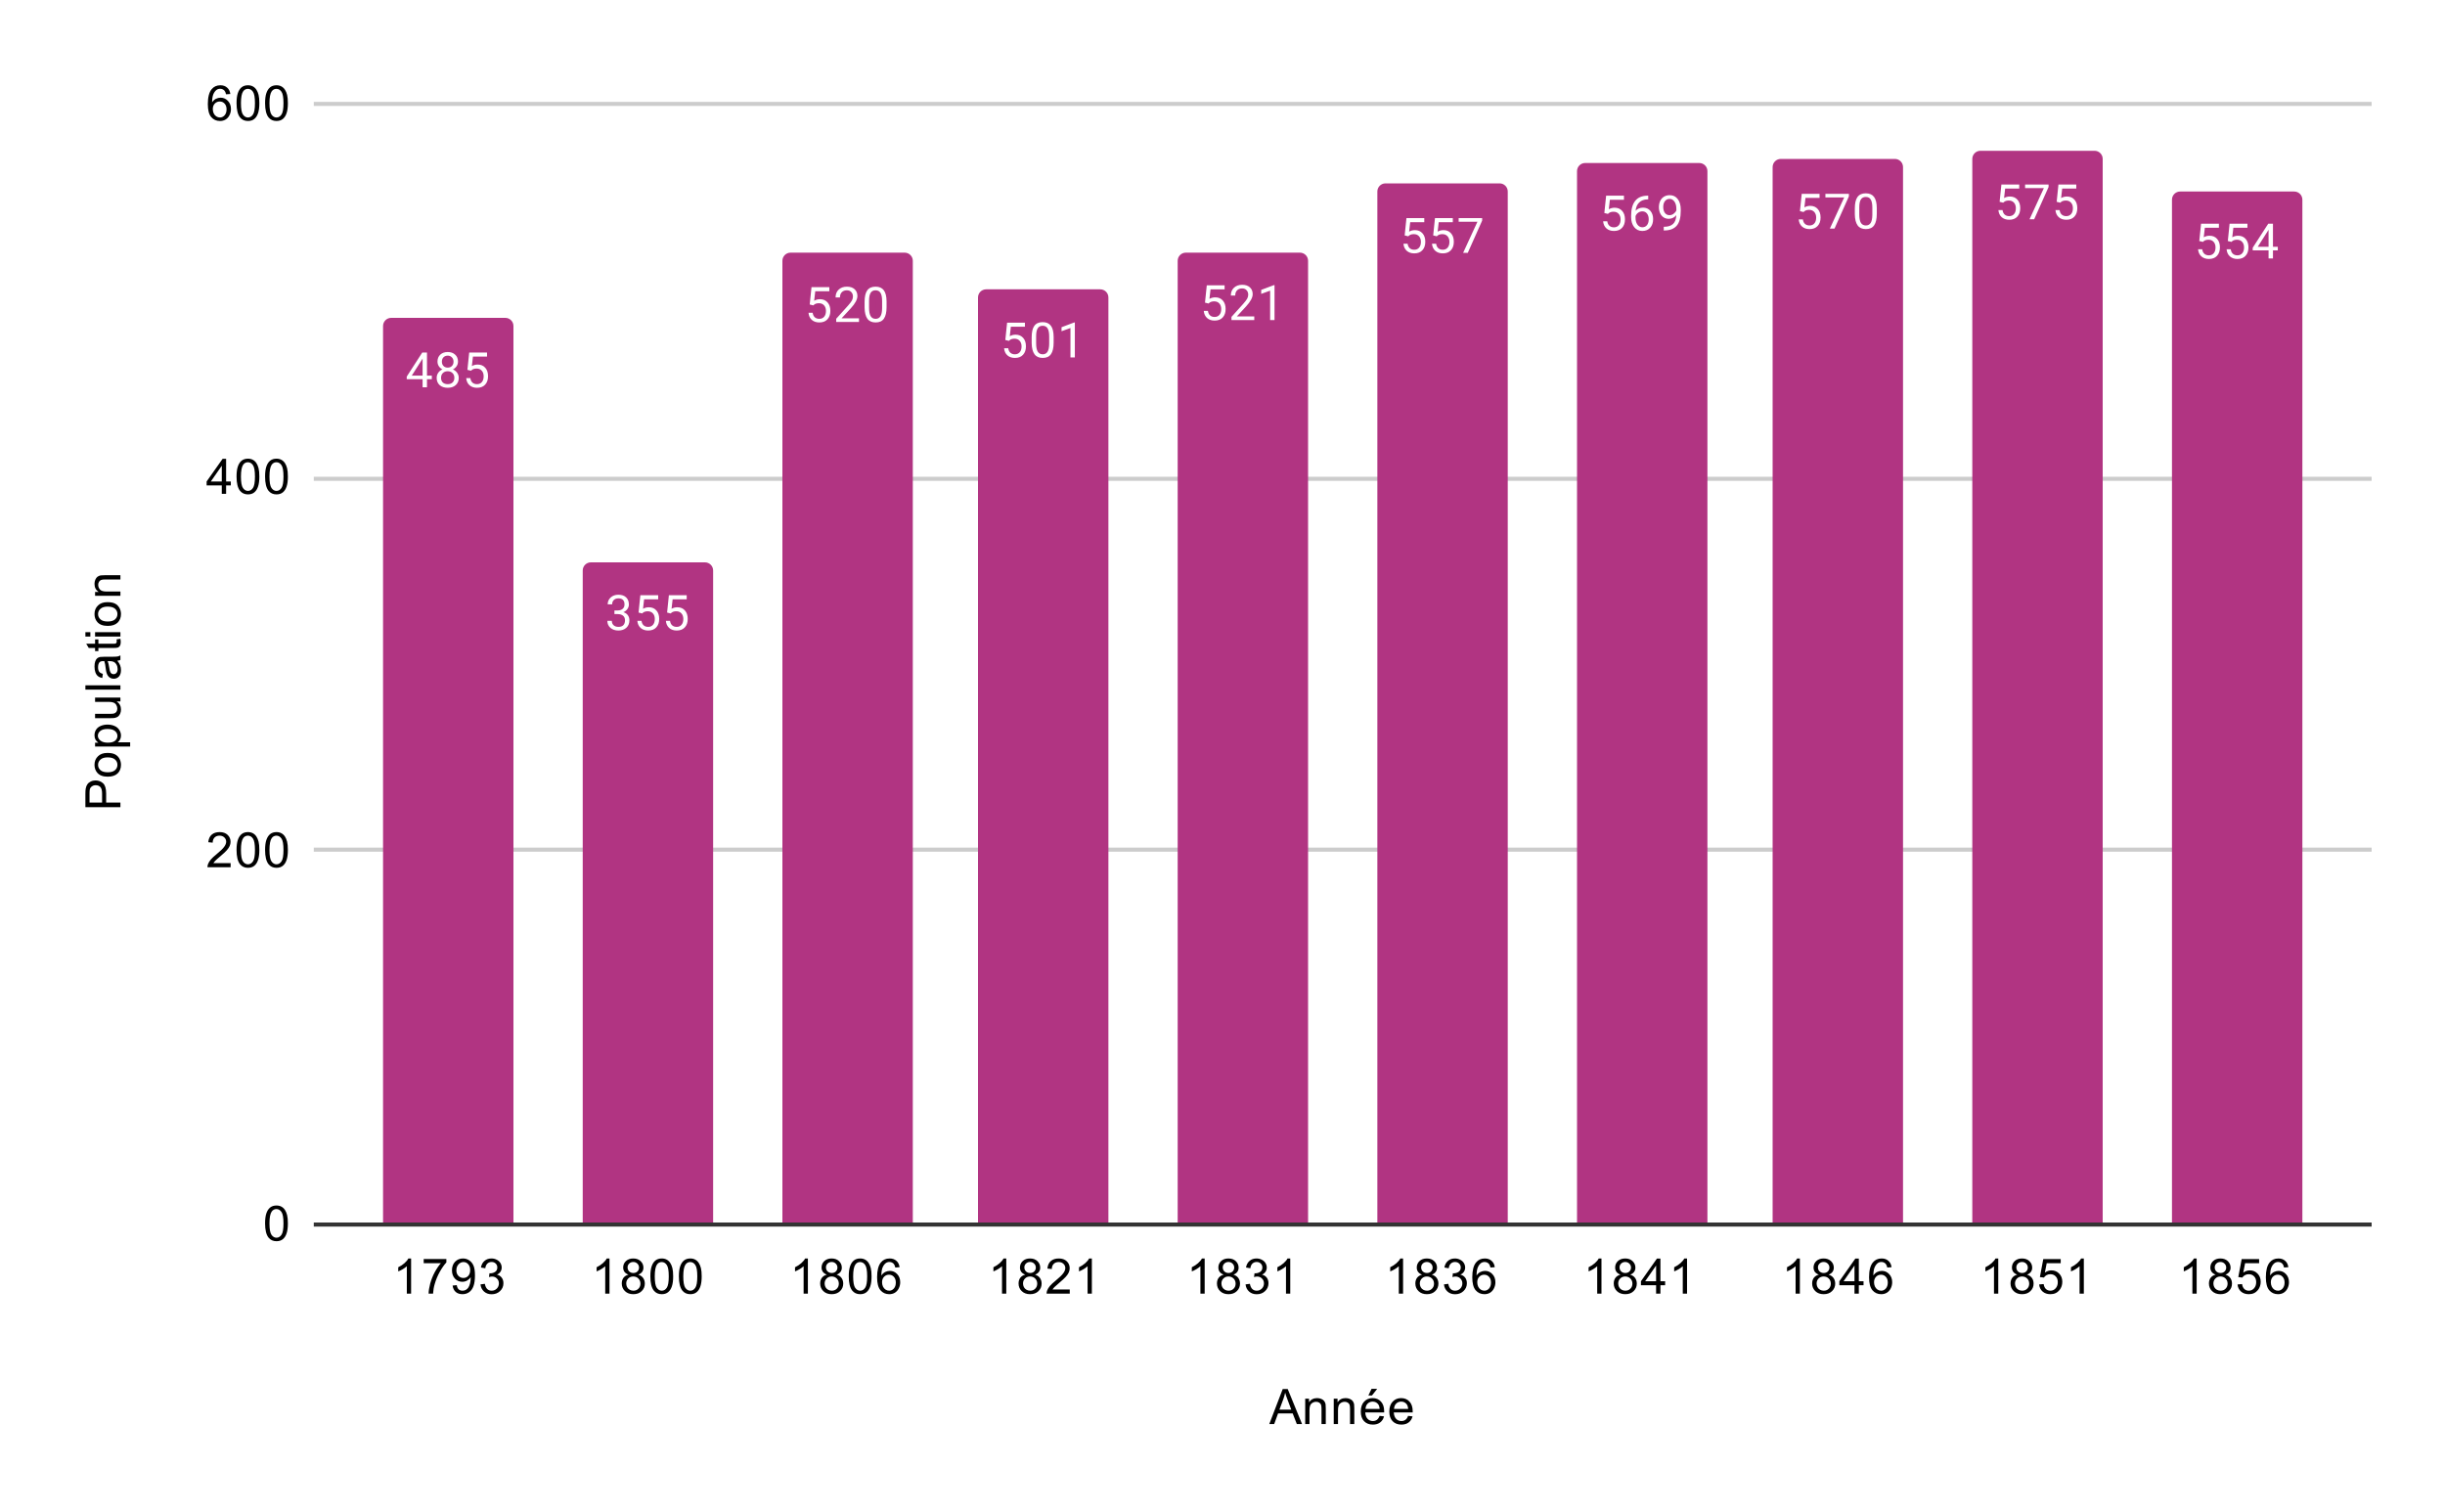 <?xml version="1.0" encoding="UTF-8"?> <svg xmlns:xlink="http://www.w3.org/1999/xlink" xmlns="http://www.w3.org/2000/svg" version="1.1" viewBox="0.0 0.0 600.0 371.0" fill="none" stroke="none" stroke-linecap="square" stroke-miterlimit="10" width="600" height="371"><path fill="#ffffff" d="M0 0L600.0 0L600.0 371.0L0 371.0L0 0Z" fill-rule="nonzero"></path><path stroke="#333333" stroke-width="1.0" stroke-linecap="butt" d="M77.5 300.5L581.5 300.5" fill-rule="nonzero"></path><path stroke="#cccccc" stroke-width="1.0" stroke-linecap="butt" d="M77.5 208.5L581.5 208.5" fill-rule="nonzero"></path><path stroke="#cccccc" stroke-width="1.0" stroke-linecap="butt" d="M77.5 117.5L581.5 117.5" fill-rule="nonzero"></path><path stroke="#cccccc" stroke-width="1.0" stroke-linecap="butt" d="M77.5 25.5L581.5 25.5" fill-rule="nonzero"></path><clipPath id="id_0"><path d="M77.55 25.55L581.45 25.55L581.45 300.45L77.55 300.45L77.55 25.55Z" clip-rule="nonzero"></path></clipPath><path stroke="#000000" stroke-width="2.0" stroke-linecap="butt" stroke-opacity="0.0" clip-path="url(#id_0)" d="M126.0 300.0L94.0 300.0L94.0 80.0C94.0 78.895 94.895 78.0 96.0 78.0L124.0 78.0C125.105 78.0 126.0 78.895 126.0 80.0Z" fill-rule="nonzero"></path><path fill="#b13482" clip-path="url(#id_0)" d="M126.0 300.0L94.0 300.0L94.0 80.0C94.0 78.895 94.895 78.0 96.0 78.0L124.0 78.0C125.105 78.0 126.0 78.895 126.0 80.0Z" fill-rule="nonzero"></path><path stroke="#000000" stroke-width="2.0" stroke-linecap="butt" stroke-opacity="0.0" clip-path="url(#id_0)" d="M175.0 300.0L143.0 300.0L143.0 140.0C143.0 138.895 143.895 138.0 145.0 138.0L173.0 138.0C174.105 138.0 175.0 138.895 175.0 140.0Z" fill-rule="nonzero"></path><path fill="#b13482" clip-path="url(#id_0)" d="M175.0 300.0L143.0 300.0L143.0 140.0C143.0 138.895 143.895 138.0 145.0 138.0L173.0 138.0C174.105 138.0 175.0 138.895 175.0 140.0Z" fill-rule="nonzero"></path><path stroke="#000000" stroke-width="2.0" stroke-linecap="butt" stroke-opacity="0.0" clip-path="url(#id_0)" d="M224.0 300.0L192.0 300.0L192.0 64.0C192.0 62.895 192.895 62.0 194.0 62.0L222.0 62.0C223.105 62.0 224.0 62.895 224.0 64.0Z" fill-rule="nonzero"></path><path fill="#b13482" clip-path="url(#id_0)" d="M224.0 300.0L192.0 300.0L192.0 64.0C192.0 62.895 192.895 62.0 194.0 62.0L222.0 62.0C223.105 62.0 224.0 62.895 224.0 64.0Z" fill-rule="nonzero"></path><path stroke="#000000" stroke-width="2.0" stroke-linecap="butt" stroke-opacity="0.0" clip-path="url(#id_0)" d="M272.0 300.0L240.0 300.0L240.0 73.0C240.0 71.895 240.895 71.0 242.0 71.0L270.0 71.0C271.105 71.0 272.0 71.895 272.0 73.0Z" fill-rule="nonzero"></path><path fill="#b13482" clip-path="url(#id_0)" d="M272.0 300.0L240.0 300.0L240.0 73.0C240.0 71.895 240.895 71.0 242.0 71.0L270.0 71.0C271.105 71.0 272.0 71.895 272.0 73.0Z" fill-rule="nonzero"></path><path stroke="#000000" stroke-width="2.0" stroke-linecap="butt" stroke-opacity="0.0" clip-path="url(#id_0)" d="M321.0 300.0L289.0 300.0L289.0 64.0C289.0 62.895 289.895 62.0 291.0 62.0L319.0 62.0C320.105 62.0 321.0 62.895 321.0 64.0Z" fill-rule="nonzero"></path><path fill="#b13482" clip-path="url(#id_0)" d="M321.0 300.0L289.0 300.0L289.0 64.0C289.0 62.895 289.895 62.0 291.0 62.0L319.0 62.0C320.105 62.0 321.0 62.895 321.0 64.0Z" fill-rule="nonzero"></path><path stroke="#000000" stroke-width="2.0" stroke-linecap="butt" stroke-opacity="0.0" clip-path="url(#id_0)" d="M370.0 300.0L338.0 300.0L338.0 47.0C338.0 45.895 338.895 45.0 340.0 45.0L368.0 45.0C369.105 45.0 370.0 45.895 370.0 47.0Z" fill-rule="nonzero"></path><path fill="#b13482" clip-path="url(#id_0)" d="M370.0 300.0L338.0 300.0L338.0 47.0C338.0 45.895 338.895 45.0 340.0 45.0L368.0 45.0C369.105 45.0 370.0 45.895 370.0 47.0Z" fill-rule="nonzero"></path><path stroke="#000000" stroke-width="2.0" stroke-linecap="butt" stroke-opacity="0.0" clip-path="url(#id_0)" d="M419.0 300.0L387.0 300.0L387.0 42.0C387.0 40.895 387.895 40.0 389.0 40.0L417.0 40.0C418.105 40.0 419.0 40.895 419.0 42.0Z" fill-rule="nonzero"></path><path fill="#b13482" clip-path="url(#id_0)" d="M419.0 300.0L387.0 300.0L387.0 42.0C387.0 40.895 387.895 40.0 389.0 40.0L417.0 40.0C418.105 40.0 419.0 40.895 419.0 42.0Z" fill-rule="nonzero"></path><path stroke="#000000" stroke-width="2.0" stroke-linecap="butt" stroke-opacity="0.0" clip-path="url(#id_0)" d="M467.0 300.0L435.0 300.0L435.0 41.0C435.0 39.895 435.895 39.0 437.0 39.0L465.0 39.0C466.105 39.0 467.0 39.895 467.0 41.0Z" fill-rule="nonzero"></path><path fill="#b13482" clip-path="url(#id_0)" d="M467.0 300.0L435.0 300.0L435.0 41.0C435.0 39.895 435.895 39.0 437.0 39.0L465.0 39.0C466.105 39.0 467.0 39.895 467.0 41.0Z" fill-rule="nonzero"></path><path stroke="#000000" stroke-width="2.0" stroke-linecap="butt" stroke-opacity="0.0" clip-path="url(#id_0)" d="M516.0 300.0L484.0 300.0L484.0 39.0C484.0 37.895 484.895 37.0 486.0 37.0L514.0 37.0C515.105 37.0 516.0 37.895 516.0 39.0Z" fill-rule="nonzero"></path><path fill="#b13482" clip-path="url(#id_0)" d="M516.0 300.0L484.0 300.0L484.0 39.0C484.0 37.895 484.895 37.0 486.0 37.0L514.0 37.0C515.105 37.0 516.0 37.895 516.0 39.0Z" fill-rule="nonzero"></path><path stroke="#000000" stroke-width="2.0" stroke-linecap="butt" stroke-opacity="0.0" clip-path="url(#id_0)" d="M565.0 300.0L533.0 300.0L533.0 49.0C533.0 47.895 533.895 47.0 535.0 47.0L563.0 47.0C564.105 47.0 565.0 47.895 565.0 49.0Z" fill-rule="nonzero"></path><path fill="#b13482" clip-path="url(#id_0)" d="M565.0 300.0L533.0 300.0L533.0 49.0C533.0 47.895 533.895 47.0 535.0 47.0L563.0 47.0C564.105 47.0 565.0 47.895 565.0 49.0Z" fill-rule="nonzero"></path><path stroke="#b13482" stroke-width="3.0" stroke-linejoin="round" stroke-linecap="round" d="M104.781 92.18L105.969 92.18L105.969 93.055L104.781 93.055L104.781 95.039L103.703 95.039L103.703 93.055L99.812 93.055L99.812 92.414L103.625 86.508L104.781 86.508L104.781 92.18ZM101.047 92.18L103.703 92.18L103.703 87.992L103.562 88.227L101.047 92.18ZM112.391 88.727Q112.391 89.367 112.047 89.867Q111.703 90.367 111.141 90.649Q111.797 90.93 112.188 91.492Q112.578 92.039 112.578 92.742Q112.578 93.836 111.828 94.508Q111.094 95.164 109.875 95.164Q108.641 95.164 107.891 94.508Q107.156 93.836 107.156 92.742Q107.156 92.039 107.531 91.492Q107.906 90.93 108.578 90.649Q108.016 90.367 107.688 89.867Q107.359 89.367 107.359 88.727Q107.359 87.649 108.047 87.024Q108.734 86.383 109.875 86.383Q111.0 86.383 111.688 87.024Q112.391 87.649 112.391 88.727ZM111.5 92.711Q111.5 91.992 111.047 91.555Q110.594 91.102 109.859 91.102Q109.125 91.102 108.672 91.555Q108.234 91.992 108.234 92.727Q108.234 93.445 108.672 93.867Q109.109 94.274 109.875 94.274Q110.625 94.274 111.062 93.852Q111.5 93.43 111.5 92.711ZM109.875 87.274Q109.234 87.274 108.828 87.68Q108.438 88.07 108.438 88.758Q108.438 89.399 108.828 89.805Q109.219 90.211 109.859 90.211Q110.516 90.211 110.906 89.805Q111.297 89.399 111.297 88.758Q111.297 88.102 110.891 87.695Q110.484 87.274 109.875 87.274ZM114.703 90.758L115.141 86.508L119.516 86.508L119.516 87.508L116.062 87.508L115.797 89.836Q116.438 89.461 117.234 89.461Q118.391 89.461 119.078 90.242Q119.766 91.008 119.766 92.32Q119.766 93.633 119.047 94.399Q118.344 95.164 117.062 95.164Q115.938 95.164 115.219 94.539Q114.5 93.899 114.406 92.789L115.422 92.789Q115.531 93.524 115.953 93.899Q116.375 94.274 117.062 94.274Q117.812 94.274 118.25 93.758Q118.688 93.242 118.688 92.336Q118.688 91.477 118.219 90.961Q117.75 90.445 116.969 90.445Q116.266 90.445 115.859 90.742L115.578 90.977L114.703 90.758Z" fill-rule="nonzero"></path><path fill="#ffffff" d="M104.781 92.18L105.969 92.18L105.969 93.055L104.781 93.055L104.781 95.039L103.703 95.039L103.703 93.055L99.812 93.055L99.812 92.414L103.625 86.508L104.781 86.508L104.781 92.18ZM101.047 92.18L103.703 92.18L103.703 87.992L103.562 88.227L101.047 92.18ZM112.391 88.727Q112.391 89.367 112.047 89.867Q111.703 90.367 111.141 90.649Q111.797 90.93 112.188 91.492Q112.578 92.039 112.578 92.742Q112.578 93.836 111.828 94.508Q111.094 95.164 109.875 95.164Q108.641 95.164 107.891 94.508Q107.156 93.836 107.156 92.742Q107.156 92.039 107.531 91.492Q107.906 90.93 108.578 90.649Q108.016 90.367 107.688 89.867Q107.359 89.367 107.359 88.727Q107.359 87.649 108.047 87.024Q108.734 86.383 109.875 86.383Q111.0 86.383 111.688 87.024Q112.391 87.649 112.391 88.727ZM111.5 92.711Q111.5 91.992 111.047 91.555Q110.594 91.102 109.859 91.102Q109.125 91.102 108.672 91.555Q108.234 91.992 108.234 92.727Q108.234 93.445 108.672 93.867Q109.109 94.274 109.875 94.274Q110.625 94.274 111.062 93.852Q111.5 93.43 111.5 92.711ZM109.875 87.274Q109.234 87.274 108.828 87.68Q108.438 88.07 108.438 88.758Q108.438 89.399 108.828 89.805Q109.219 90.211 109.859 90.211Q110.516 90.211 110.906 89.805Q111.297 89.399 111.297 88.758Q111.297 88.102 110.891 87.695Q110.484 87.274 109.875 87.274ZM114.703 90.758L115.141 86.508L119.516 86.508L119.516 87.508L116.062 87.508L115.797 89.836Q116.438 89.461 117.234 89.461Q118.391 89.461 119.078 90.242Q119.766 91.008 119.766 92.32Q119.766 93.633 119.047 94.399Q118.344 95.164 117.062 95.164Q115.938 95.164 115.219 94.539Q114.5 93.899 114.406 92.789L115.422 92.789Q115.531 93.524 115.953 93.899Q116.375 94.274 117.062 94.274Q117.812 94.274 118.25 93.758Q118.688 93.242 118.688 92.336Q118.688 91.477 118.219 90.961Q117.75 90.445 116.969 90.445Q116.266 90.445 115.859 90.742L115.578 90.977L114.703 90.758Z" fill-rule="nonzero"></path><path stroke="#b13482" stroke-width="3.0" stroke-linejoin="round" stroke-linecap="round" d="M150.781 149.804L151.594 149.804Q152.375 149.788 152.812 149.398Q153.25 149.007 153.25 148.335Q153.25 146.835 151.75 146.835Q151.047 146.835 150.625 147.241Q150.219 147.648 150.219 148.304L149.125 148.304Q149.125 147.288 149.859 146.616Q150.609 145.945 151.75 145.945Q152.953 145.945 153.641 146.585Q154.328 147.226 154.328 148.366Q154.328 148.929 153.969 149.445Q153.609 149.96 152.984 150.226Q153.688 150.445 154.062 150.96Q154.453 151.476 154.453 152.226Q154.453 153.366 153.703 154.054Q152.953 154.726 151.75 154.726Q150.562 154.726 149.797 154.07Q149.047 153.413 149.047 152.351L150.141 152.351Q150.141 153.023 150.578 153.429Q151.016 153.835 151.766 153.835Q152.547 153.835 152.953 153.429Q153.375 153.007 153.375 152.241Q153.375 151.507 152.922 151.116Q152.469 150.71 151.594 150.695L150.781 150.695L150.781 149.804ZM156.703 150.32L157.141 146.07L161.516 146.07L161.516 147.07L158.062 147.07L157.797 149.398Q158.438 149.023 159.234 149.023Q160.391 149.023 161.078 149.804Q161.766 150.57 161.766 151.882Q161.766 153.195 161.047 153.96Q160.344 154.726 159.062 154.726Q157.938 154.726 157.219 154.101Q156.5 153.46 156.406 152.351L157.422 152.351Q157.531 153.085 157.953 153.46Q158.375 153.835 159.062 153.835Q159.812 153.835 160.25 153.32Q160.688 152.804 160.688 151.898Q160.688 151.038 160.219 150.523Q159.75 150.007 158.969 150.007Q158.266 150.007 157.859 150.304L157.578 150.538L156.703 150.32ZM163.703 150.32L164.141 146.07L168.516 146.07L168.516 147.07L165.062 147.07L164.797 149.398Q165.438 149.023 166.234 149.023Q167.391 149.023 168.078 149.804Q168.766 150.57 168.766 151.882Q168.766 153.195 168.047 153.96Q167.344 154.726 166.062 154.726Q164.938 154.726 164.219 154.101Q163.5 153.46 163.406 152.351L164.422 152.351Q164.531 153.085 164.953 153.46Q165.375 153.835 166.062 153.835Q166.812 153.835 167.25 153.32Q167.688 152.804 167.688 151.898Q167.688 151.038 167.219 150.523Q166.75 150.007 165.969 150.007Q165.266 150.007 164.859 150.304L164.578 150.538L163.703 150.32Z" fill-rule="nonzero"></path><path fill="#ffffff" d="M150.781 149.804L151.594 149.804Q152.375 149.788 152.812 149.398Q153.25 149.007 153.25 148.335Q153.25 146.835 151.75 146.835Q151.047 146.835 150.625 147.241Q150.219 147.648 150.219 148.304L149.125 148.304Q149.125 147.288 149.859 146.616Q150.609 145.945 151.75 145.945Q152.953 145.945 153.641 146.585Q154.328 147.226 154.328 148.366Q154.328 148.929 153.969 149.445Q153.609 149.96 152.984 150.226Q153.688 150.445 154.062 150.96Q154.453 151.476 154.453 152.226Q154.453 153.366 153.703 154.054Q152.953 154.726 151.75 154.726Q150.562 154.726 149.797 154.07Q149.047 153.413 149.047 152.351L150.141 152.351Q150.141 153.023 150.578 153.429Q151.016 153.835 151.766 153.835Q152.547 153.835 152.953 153.429Q153.375 153.007 153.375 152.241Q153.375 151.507 152.922 151.116Q152.469 150.71 151.594 150.695L150.781 150.695L150.781 149.804ZM156.703 150.32L157.141 146.07L161.516 146.07L161.516 147.07L158.062 147.07L157.797 149.398Q158.438 149.023 159.234 149.023Q160.391 149.023 161.078 149.804Q161.766 150.57 161.766 151.882Q161.766 153.195 161.047 153.96Q160.344 154.726 159.062 154.726Q157.938 154.726 157.219 154.101Q156.5 153.46 156.406 152.351L157.422 152.351Q157.531 153.085 157.953 153.46Q158.375 153.835 159.062 153.835Q159.812 153.835 160.25 153.32Q160.688 152.804 160.688 151.898Q160.688 151.038 160.219 150.523Q159.75 150.007 158.969 150.007Q158.266 150.007 157.859 150.304L157.578 150.538L156.703 150.32ZM163.703 150.32L164.141 146.07L168.516 146.07L168.516 147.07L165.062 147.07L164.797 149.398Q165.438 149.023 166.234 149.023Q167.391 149.023 168.078 149.804Q168.766 150.57 168.766 151.882Q168.766 153.195 168.047 153.96Q167.344 154.726 166.062 154.726Q164.938 154.726 164.219 154.101Q163.5 153.46 163.406 152.351L164.422 152.351Q164.531 153.085 164.953 153.46Q165.375 153.835 166.062 153.835Q166.812 153.835 167.25 153.32Q167.688 152.804 167.688 151.898Q167.688 151.038 167.219 150.523Q166.75 150.007 165.969 150.007Q165.266 150.007 164.859 150.304L164.578 150.538L163.703 150.32Z" fill-rule="nonzero"></path><path stroke="#b13482" stroke-width="3.0" stroke-linejoin="round" stroke-linecap="round" d="M198.703 74.722L199.141 70.472L203.516 70.472L203.516 71.472L200.062 71.472L199.797 73.8Q200.438 73.425 201.234 73.425Q202.391 73.425 203.078 74.206Q203.766 74.972 203.766 76.285Q203.766 77.597 203.047 78.363Q202.344 79.128 201.062 79.128Q199.938 79.128 199.219 78.503Q198.5 77.863 198.406 76.753L199.422 76.753Q199.531 77.488 199.953 77.863Q200.375 78.238 201.062 78.238Q201.812 78.238 202.25 77.722Q202.688 77.206 202.688 76.3Q202.688 75.441 202.219 74.925Q201.75 74.41 200.969 74.41Q200.266 74.41 199.859 74.706L199.578 74.941L198.703 74.722ZM210.797 79.003L205.203 79.003L205.203 78.222L208.156 74.941Q208.812 74.191 209.062 73.738Q209.312 73.269 209.312 72.769Q209.312 72.097 208.906 71.675Q208.516 71.238 207.828 71.238Q207.031 71.238 206.578 71.706Q206.125 72.16 206.125 72.988L205.047 72.988Q205.047 71.8 205.797 71.081Q206.562 70.347 207.828 70.347Q209.031 70.347 209.719 70.972Q210.406 71.597 210.406 72.644Q210.406 73.894 208.797 75.644L206.516 78.113L210.797 78.113L210.797 79.003ZM217.562 75.363Q217.562 77.269 216.906 78.206Q216.266 79.128 214.875 79.128Q213.516 79.128 212.859 78.222Q212.203 77.316 212.172 75.503L212.172 74.066Q212.172 72.175 212.812 71.269Q213.469 70.347 214.859 70.347Q216.234 70.347 216.891 71.238Q217.547 72.113 217.562 73.956L217.562 75.363ZM216.469 73.878Q216.469 72.503 216.078 71.878Q215.703 71.238 214.859 71.238Q214.031 71.238 213.641 71.878Q213.266 72.503 213.266 73.8L213.266 75.535Q213.266 76.91 213.656 77.581Q214.062 78.238 214.875 78.238Q215.672 78.238 216.062 77.613Q216.453 76.988 216.469 75.66L216.469 73.878Z" fill-rule="nonzero"></path><path fill="#ffffff" d="M198.703 74.722L199.141 70.472L203.516 70.472L203.516 71.472L200.062 71.472L199.797 73.8Q200.438 73.425 201.234 73.425Q202.391 73.425 203.078 74.206Q203.766 74.972 203.766 76.285Q203.766 77.597 203.047 78.363Q202.344 79.128 201.062 79.128Q199.938 79.128 199.219 78.503Q198.5 77.863 198.406 76.753L199.422 76.753Q199.531 77.488 199.953 77.863Q200.375 78.238 201.062 78.238Q201.812 78.238 202.25 77.722Q202.688 77.206 202.688 76.3Q202.688 75.441 202.219 74.925Q201.75 74.41 200.969 74.41Q200.266 74.41 199.859 74.706L199.578 74.941L198.703 74.722ZM210.797 79.003L205.203 79.003L205.203 78.222L208.156 74.941Q208.812 74.191 209.062 73.738Q209.312 73.269 209.312 72.769Q209.312 72.097 208.906 71.675Q208.516 71.238 207.828 71.238Q207.031 71.238 206.578 71.706Q206.125 72.16 206.125 72.988L205.047 72.988Q205.047 71.8 205.797 71.081Q206.562 70.347 207.828 70.347Q209.031 70.347 209.719 70.972Q210.406 71.597 210.406 72.644Q210.406 73.894 208.797 75.644L206.516 78.113L210.797 78.113L210.797 79.003ZM217.562 75.363Q217.562 77.269 216.906 78.206Q216.266 79.128 214.875 79.128Q213.516 79.128 212.859 78.222Q212.203 77.316 212.172 75.503L212.172 74.066Q212.172 72.175 212.812 71.269Q213.469 70.347 214.859 70.347Q216.234 70.347 216.891 71.238Q217.547 72.113 217.562 73.956L217.562 75.363ZM216.469 73.878Q216.469 72.503 216.078 71.878Q215.703 71.238 214.859 71.238Q214.031 71.238 213.641 71.878Q213.266 72.503 213.266 73.8L213.266 75.535Q213.266 76.91 213.656 77.581Q214.062 78.238 214.875 78.238Q215.672 78.238 216.062 77.613Q216.453 76.988 216.469 75.66L216.469 73.878Z" fill-rule="nonzero"></path><path stroke="#b13482" stroke-width="3.0" stroke-linejoin="round" stroke-linecap="round" d="M246.703 83.427L247.141 79.177L251.516 79.177L251.516 80.177L248.062 80.177L247.797 82.505Q248.438 82.13 249.234 82.13Q250.391 82.13 251.078 82.912Q251.766 83.677 251.766 84.99Q251.766 86.302 251.047 87.068Q250.344 87.834 249.062 87.834Q247.938 87.834 247.219 87.209Q246.5 86.568 246.406 85.459L247.422 85.459Q247.531 86.193 247.953 86.568Q248.375 86.943 249.062 86.943Q249.812 86.943 250.25 86.427Q250.688 85.912 250.688 85.005Q250.688 84.146 250.219 83.63Q249.75 83.115 248.969 83.115Q248.266 83.115 247.859 83.412L247.578 83.646L246.703 83.427ZM258.562 84.068Q258.562 85.974 257.906 86.912Q257.266 87.834 255.875 87.834Q254.516 87.834 253.859 86.927Q253.203 86.021 253.172 84.209L253.172 82.771Q253.172 80.88 253.812 79.974Q254.469 79.052 255.859 79.052Q257.234 79.052 257.891 79.943Q258.547 80.818 258.562 82.662L258.562 84.068ZM257.469 82.584Q257.469 81.209 257.078 80.584Q256.703 79.943 255.859 79.943Q255.031 79.943 254.641 80.584Q254.266 81.209 254.266 82.505L254.266 84.24Q254.266 85.615 254.656 86.287Q255.062 86.943 255.875 86.943Q256.672 86.943 257.062 86.318Q257.453 85.693 257.469 84.365L257.469 82.584ZM263.766 87.709L262.688 87.709L262.688 80.49L260.5 81.287L260.5 80.302L263.609 79.13L263.766 79.13L263.766 87.709Z" fill-rule="nonzero"></path><path fill="#ffffff" d="M246.703 83.427L247.141 79.177L251.516 79.177L251.516 80.177L248.062 80.177L247.797 82.505Q248.438 82.13 249.234 82.13Q250.391 82.13 251.078 82.912Q251.766 83.677 251.766 84.99Q251.766 86.302 251.047 87.068Q250.344 87.834 249.062 87.834Q247.938 87.834 247.219 87.209Q246.5 86.568 246.406 85.459L247.422 85.459Q247.531 86.193 247.953 86.568Q248.375 86.943 249.062 86.943Q249.812 86.943 250.25 86.427Q250.688 85.912 250.688 85.005Q250.688 84.146 250.219 83.63Q249.75 83.115 248.969 83.115Q248.266 83.115 247.859 83.412L247.578 83.646L246.703 83.427ZM258.562 84.068Q258.562 85.974 257.906 86.912Q257.266 87.834 255.875 87.834Q254.516 87.834 253.859 86.927Q253.203 86.021 253.172 84.209L253.172 82.771Q253.172 80.88 253.812 79.974Q254.469 79.052 255.859 79.052Q257.234 79.052 257.891 79.943Q258.547 80.818 258.562 82.662L258.562 84.068ZM257.469 82.584Q257.469 81.209 257.078 80.584Q256.703 79.943 255.859 79.943Q255.031 79.943 254.641 80.584Q254.266 81.209 254.266 82.505L254.266 84.24Q254.266 85.615 254.656 86.287Q255.062 86.943 255.875 86.943Q256.672 86.943 257.062 86.318Q257.453 85.693 257.469 84.365L257.469 82.584ZM263.766 87.709L262.688 87.709L262.688 80.49L260.5 81.287L260.5 80.302L263.609 79.13L263.766 79.13L263.766 87.709Z" fill-rule="nonzero"></path><path stroke="#b13482" stroke-width="3.0" stroke-linejoin="round" stroke-linecap="round" d="M295.703 74.264L296.141 70.014L300.516 70.014L300.516 71.014L297.062 71.014L296.797 73.342Q297.438 72.967 298.234 72.967Q299.391 72.967 300.078 73.748Q300.766 74.514 300.766 75.826Q300.766 77.139 300.047 77.905Q299.344 78.67 298.062 78.67Q296.938 78.67 296.219 78.045Q295.5 77.405 295.406 76.295L296.422 76.295Q296.531 77.03 296.953 77.405Q297.375 77.78 298.062 77.78Q298.812 77.78 299.25 77.264Q299.688 76.748 299.688 75.842Q299.688 74.983 299.219 74.467Q298.75 73.951 297.969 73.951Q297.266 73.951 296.859 74.248L296.578 74.483L295.703 74.264ZM307.797 78.545L302.203 78.545L302.203 77.764L305.156 74.483Q305.812 73.733 306.062 73.28Q306.312 72.811 306.312 72.311Q306.312 71.639 305.906 71.217Q305.516 70.78 304.828 70.78Q304.031 70.78 303.578 71.248Q303.125 71.701 303.125 72.53L302.047 72.53Q302.047 71.342 302.797 70.623Q303.562 69.889 304.828 69.889Q306.031 69.889 306.719 70.514Q307.406 71.139 307.406 72.186Q307.406 73.436 305.797 75.186L303.516 77.655L307.797 77.655L307.797 78.545ZM312.766 78.545L311.688 78.545L311.688 71.326L309.5 72.123L309.5 71.139L312.609 69.967L312.766 69.967L312.766 78.545Z" fill-rule="nonzero"></path><path fill="#ffffff" d="M295.703 74.264L296.141 70.014L300.516 70.014L300.516 71.014L297.062 71.014L296.797 73.342Q297.438 72.967 298.234 72.967Q299.391 72.967 300.078 73.748Q300.766 74.514 300.766 75.826Q300.766 77.139 300.047 77.905Q299.344 78.67 298.062 78.67Q296.938 78.67 296.219 78.045Q295.5 77.405 295.406 76.295L296.422 76.295Q296.531 77.03 296.953 77.405Q297.375 77.78 298.062 77.78Q298.812 77.78 299.25 77.264Q299.688 76.748 299.688 75.842Q299.688 74.983 299.219 74.467Q298.75 73.951 297.969 73.951Q297.266 73.951 296.859 74.248L296.578 74.483L295.703 74.264ZM307.797 78.545L302.203 78.545L302.203 77.764L305.156 74.483Q305.812 73.733 306.062 73.28Q306.312 72.811 306.312 72.311Q306.312 71.639 305.906 71.217Q305.516 70.78 304.828 70.78Q304.031 70.78 303.578 71.248Q303.125 71.701 303.125 72.53L302.047 72.53Q302.047 71.342 302.797 70.623Q303.562 69.889 304.828 69.889Q306.031 69.889 306.719 70.514Q307.406 71.139 307.406 72.186Q307.406 73.436 305.797 75.186L303.516 77.655L307.797 77.655L307.797 78.545ZM312.766 78.545L311.688 78.545L311.688 71.326L309.5 72.123L309.5 71.139L312.609 69.967L312.766 69.967L312.766 78.545Z" fill-rule="nonzero"></path><path stroke="#b13482" stroke-width="3.0" stroke-linejoin="round" stroke-linecap="round" d="M344.703 57.77L345.141 53.52L349.516 53.52L349.516 54.52L346.062 54.52L345.797 56.848Q346.438 56.473 347.234 56.473Q348.391 56.473 349.078 57.254Q349.766 58.02 349.766 59.332Q349.766 60.645 349.047 61.411Q348.344 62.176 347.062 62.176Q345.938 62.176 345.219 61.551Q344.5 60.911 344.406 59.801L345.422 59.801Q345.531 60.536 345.953 60.911Q346.375 61.286 347.062 61.286Q347.812 61.286 348.25 60.77Q348.688 60.254 348.688 59.348Q348.688 58.489 348.219 57.973Q347.75 57.457 346.969 57.457Q346.266 57.457 345.859 57.754L345.578 57.989L344.703 57.77ZM351.703 57.77L352.141 53.52L356.516 53.52L356.516 54.52L353.062 54.52L352.797 56.848Q353.438 56.473 354.234 56.473Q355.391 56.473 356.078 57.254Q356.766 58.02 356.766 59.332Q356.766 60.645 356.047 61.411Q355.344 62.176 354.062 62.176Q352.938 62.176 352.219 61.551Q351.5 60.911 351.406 59.801L352.422 59.801Q352.531 60.536 352.953 60.911Q353.375 61.286 354.062 61.286Q354.812 61.286 355.25 60.77Q355.688 60.254 355.688 59.348Q355.688 58.489 355.219 57.973Q354.75 57.457 353.969 57.457Q353.266 57.457 352.859 57.754L352.578 57.989L351.703 57.77ZM363.719 54.129L360.188 62.051L359.047 62.051L362.562 54.411L357.953 54.411L357.953 53.52L363.719 53.52L363.719 54.129Z" fill-rule="nonzero"></path><path fill="#ffffff" d="M344.703 57.77L345.141 53.52L349.516 53.52L349.516 54.52L346.062 54.52L345.797 56.848Q346.438 56.473 347.234 56.473Q348.391 56.473 349.078 57.254Q349.766 58.02 349.766 59.332Q349.766 60.645 349.047 61.411Q348.344 62.176 347.062 62.176Q345.938 62.176 345.219 61.551Q344.5 60.911 344.406 59.801L345.422 59.801Q345.531 60.536 345.953 60.911Q346.375 61.286 347.062 61.286Q347.812 61.286 348.25 60.77Q348.688 60.254 348.688 59.348Q348.688 58.489 348.219 57.973Q347.75 57.457 346.969 57.457Q346.266 57.457 345.859 57.754L345.578 57.989L344.703 57.77ZM351.703 57.77L352.141 53.52L356.516 53.52L356.516 54.52L353.062 54.52L352.797 56.848Q353.438 56.473 354.234 56.473Q355.391 56.473 356.078 57.254Q356.766 58.02 356.766 59.332Q356.766 60.645 356.047 61.411Q355.344 62.176 354.062 62.176Q352.938 62.176 352.219 61.551Q351.5 60.911 351.406 59.801L352.422 59.801Q352.531 60.536 352.953 60.911Q353.375 61.286 354.062 61.286Q354.812 61.286 355.25 60.77Q355.688 60.254 355.688 59.348Q355.688 58.489 355.219 57.973Q354.75 57.457 353.969 57.457Q353.266 57.457 352.859 57.754L352.578 57.989L351.703 57.77ZM363.719 54.129L360.188 62.051L359.047 62.051L362.562 54.411L357.953 54.411L357.953 53.52L363.719 53.52L363.719 54.129Z" fill-rule="nonzero"></path><path stroke="#b13482" stroke-width="3.0" stroke-linejoin="round" stroke-linecap="round" d="M393.703 52.272L394.141 48.022L398.516 48.022L398.516 49.022L395.062 49.022L394.797 51.35Q395.438 50.975 396.234 50.975Q397.391 50.975 398.078 51.756Q398.766 52.522 398.766 53.834Q398.766 55.147 398.047 55.913Q397.344 56.678 396.062 56.678Q394.938 56.678 394.219 56.053Q393.5 55.413 393.406 54.303L394.422 54.303Q394.531 55.038 394.953 55.413Q395.375 55.788 396.062 55.788Q396.812 55.788 397.25 55.272Q397.688 54.756 397.688 53.85Q397.688 52.991 397.219 52.475Q396.75 51.959 395.969 51.959Q395.266 51.959 394.859 52.256L394.578 52.491L393.703 52.272ZM404.469 48.022L404.469 48.928L404.266 48.928Q403.0 48.959 402.25 49.694Q401.5 50.413 401.375 51.725Q402.062 50.959 403.219 50.959Q404.328 50.959 405.0 51.741Q405.672 52.522 405.672 53.772Q405.672 55.084 404.953 55.881Q404.234 56.678 403.016 56.678Q401.797 56.678 401.031 55.741Q400.281 54.788 400.281 53.303L400.281 52.897Q400.281 50.538 401.281 49.288Q402.281 48.038 404.266 48.022L404.469 48.022ZM403.047 51.866Q402.484 51.866 402.016 52.194Q401.547 52.522 401.359 53.038L401.359 53.428Q401.359 54.491 401.828 55.131Q402.312 55.772 403.016 55.772Q403.75 55.772 404.172 55.241Q404.594 54.694 404.594 53.819Q404.594 52.944 404.172 52.413Q403.75 51.866 403.047 51.866ZM411.359 52.803Q411.031 53.209 410.547 53.459Q410.078 53.694 409.516 53.694Q408.781 53.694 408.234 53.334Q407.688 52.975 407.391 52.319Q407.094 51.647 407.094 50.85Q407.094 50.006 407.406 49.319Q407.734 48.631 408.328 48.272Q408.938 47.897 409.734 47.897Q411.0 47.897 411.719 48.85Q412.453 49.803 412.453 51.428L412.453 51.741Q412.453 54.241 411.469 55.381Q410.484 56.522 408.5 56.553L408.281 56.553L408.281 55.647L408.516 55.647Q409.859 55.616 410.578 54.944Q411.297 54.272 411.359 52.803ZM409.688 52.803Q410.234 52.803 410.688 52.475Q411.156 52.131 411.375 51.647L411.375 51.209Q411.375 50.147 410.906 49.475Q410.438 48.803 409.734 48.803Q409.016 48.803 408.578 49.35Q408.156 49.897 408.156 50.803Q408.156 51.678 408.562 52.241Q408.984 52.803 409.688 52.803Z" fill-rule="nonzero"></path><path fill="#ffffff" d="M393.703 52.272L394.141 48.022L398.516 48.022L398.516 49.022L395.062 49.022L394.797 51.35Q395.438 50.975 396.234 50.975Q397.391 50.975 398.078 51.756Q398.766 52.522 398.766 53.834Q398.766 55.147 398.047 55.913Q397.344 56.678 396.062 56.678Q394.938 56.678 394.219 56.053Q393.5 55.413 393.406 54.303L394.422 54.303Q394.531 55.038 394.953 55.413Q395.375 55.788 396.062 55.788Q396.812 55.788 397.25 55.272Q397.688 54.756 397.688 53.85Q397.688 52.991 397.219 52.475Q396.75 51.959 395.969 51.959Q395.266 51.959 394.859 52.256L394.578 52.491L393.703 52.272ZM404.469 48.022L404.469 48.928L404.266 48.928Q403.0 48.959 402.25 49.694Q401.5 50.413 401.375 51.725Q402.062 50.959 403.219 50.959Q404.328 50.959 405.0 51.741Q405.672 52.522 405.672 53.772Q405.672 55.084 404.953 55.881Q404.234 56.678 403.016 56.678Q401.797 56.678 401.031 55.741Q400.281 54.788 400.281 53.303L400.281 52.897Q400.281 50.538 401.281 49.288Q402.281 48.038 404.266 48.022L404.469 48.022ZM403.047 51.866Q402.484 51.866 402.016 52.194Q401.547 52.522 401.359 53.038L401.359 53.428Q401.359 54.491 401.828 55.131Q402.312 55.772 403.016 55.772Q403.75 55.772 404.172 55.241Q404.594 54.694 404.594 53.819Q404.594 52.944 404.172 52.413Q403.75 51.866 403.047 51.866ZM411.359 52.803Q411.031 53.209 410.547 53.459Q410.078 53.694 409.516 53.694Q408.781 53.694 408.234 53.334Q407.688 52.975 407.391 52.319Q407.094 51.647 407.094 50.85Q407.094 50.006 407.406 49.319Q407.734 48.631 408.328 48.272Q408.938 47.897 409.734 47.897Q411.0 47.897 411.719 48.85Q412.453 49.803 412.453 51.428L412.453 51.741Q412.453 54.241 411.469 55.381Q410.484 56.522 408.5 56.553L408.281 56.553L408.281 55.647L408.516 55.647Q409.859 55.616 410.578 54.944Q411.297 54.272 411.359 52.803ZM409.688 52.803Q410.234 52.803 410.688 52.475Q411.156 52.131 411.375 51.647L411.375 51.209Q411.375 50.147 410.906 49.475Q410.438 48.803 409.734 48.803Q409.016 48.803 408.578 49.35Q408.156 49.897 408.156 50.803Q408.156 51.678 408.562 52.241Q408.984 52.803 409.688 52.803Z" fill-rule="nonzero"></path><path stroke="#b13482" stroke-width="3.0" stroke-linejoin="round" stroke-linecap="round" d="M441.703 51.814L442.141 47.564L446.516 47.564L446.516 48.564L443.062 48.564L442.797 50.892Q443.438 50.517 444.234 50.517Q445.391 50.517 446.078 51.298Q446.766 52.064 446.766 53.376Q446.766 54.689 446.047 55.454Q445.344 56.22 444.062 56.22Q442.938 56.22 442.219 55.595Q441.5 54.954 441.406 53.845L442.422 53.845Q442.531 54.579 442.953 54.954Q443.375 55.329 444.062 55.329Q444.812 55.329 445.25 54.814Q445.688 54.298 445.688 53.392Q445.688 52.532 445.219 52.017Q444.75 51.501 443.969 51.501Q443.266 51.501 442.859 51.798L442.578 52.032L441.703 51.814ZM453.719 48.173L450.188 56.095L449.047 56.095L452.562 48.454L447.953 48.454L447.953 47.564L453.719 47.564L453.719 48.173ZM460.562 52.454Q460.562 54.361 459.906 55.298Q459.266 56.22 457.875 56.22Q456.516 56.22 455.859 55.314Q455.203 54.407 455.172 52.595L455.172 51.157Q455.172 49.267 455.812 48.361Q456.469 47.439 457.859 47.439Q459.234 47.439 459.891 48.329Q460.547 49.204 460.562 51.048L460.562 52.454ZM459.469 50.97Q459.469 49.595 459.078 48.97Q458.703 48.329 457.859 48.329Q457.031 48.329 456.641 48.97Q456.266 49.595 456.266 50.892L456.266 52.626Q456.266 54.001 456.656 54.673Q457.062 55.329 457.875 55.329Q458.672 55.329 459.062 54.704Q459.453 54.079 459.469 52.751L459.469 50.97Z" fill-rule="nonzero"></path><path fill="#ffffff" d="M441.703 51.814L442.141 47.564L446.516 47.564L446.516 48.564L443.062 48.564L442.797 50.892Q443.438 50.517 444.234 50.517Q445.391 50.517 446.078 51.298Q446.766 52.064 446.766 53.376Q446.766 54.689 446.047 55.454Q445.344 56.22 444.062 56.22Q442.938 56.22 442.219 55.595Q441.5 54.954 441.406 53.845L442.422 53.845Q442.531 54.579 442.953 54.954Q443.375 55.329 444.062 55.329Q444.812 55.329 445.25 54.814Q445.688 54.298 445.688 53.392Q445.688 52.532 445.219 52.017Q444.75 51.501 443.969 51.501Q443.266 51.501 442.859 51.798L442.578 52.032L441.703 51.814ZM453.719 48.173L450.188 56.095L449.047 56.095L452.562 48.454L447.953 48.454L447.953 47.564L453.719 47.564L453.719 48.173ZM460.562 52.454Q460.562 54.361 459.906 55.298Q459.266 56.22 457.875 56.22Q456.516 56.22 455.859 55.314Q455.203 54.407 455.172 52.595L455.172 51.157Q455.172 49.267 455.812 48.361Q456.469 47.439 457.859 47.439Q459.234 47.439 459.891 48.329Q460.547 49.204 460.562 51.048L460.562 52.454ZM459.469 50.97Q459.469 49.595 459.078 48.97Q458.703 48.329 457.859 48.329Q457.031 48.329 456.641 48.97Q456.266 49.595 456.266 50.892L456.266 52.626Q456.266 54.001 456.656 54.673Q457.062 55.329 457.875 55.329Q458.672 55.329 459.062 54.704Q459.453 54.079 459.469 52.751L459.469 50.97Z" fill-rule="nonzero"></path><path stroke="#b13482" stroke-width="3.0" stroke-linejoin="round" stroke-linecap="round" d="M490.703 49.523L491.141 45.273L495.516 45.273L495.516 46.273L492.062 46.273L491.797 48.601Q492.438 48.226 493.234 48.226Q494.391 48.226 495.078 49.007Q495.766 49.773 495.766 51.085Q495.766 52.398 495.047 53.164Q494.344 53.929 493.062 53.929Q491.938 53.929 491.219 53.304Q490.5 52.664 490.406 51.554L491.422 51.554Q491.531 52.289 491.953 52.664Q492.375 53.039 493.062 53.039Q493.812 53.039 494.25 52.523Q494.688 52.007 494.688 51.101Q494.688 50.242 494.219 49.726Q493.75 49.21 492.969 49.21Q492.266 49.21 491.859 49.507L491.578 49.742L490.703 49.523ZM502.719 45.882L499.188 53.804L498.047 53.804L501.562 46.164L496.953 46.164L496.953 45.273L502.719 45.273L502.719 45.882ZM504.703 49.523L505.141 45.273L509.516 45.273L509.516 46.273L506.062 46.273L505.797 48.601Q506.438 48.226 507.234 48.226Q508.391 48.226 509.078 49.007Q509.766 49.773 509.766 51.085Q509.766 52.398 509.047 53.164Q508.344 53.929 507.062 53.929Q505.938 53.929 505.219 53.304Q504.5 52.664 504.406 51.554L505.422 51.554Q505.531 52.289 505.953 52.664Q506.375 53.039 507.062 53.039Q507.812 53.039 508.25 52.523Q508.688 52.007 508.688 51.101Q508.688 50.242 508.219 49.726Q507.75 49.21 506.969 49.21Q506.266 49.21 505.859 49.507L505.578 49.742L504.703 49.523Z" fill-rule="nonzero"></path><path fill="#ffffff" d="M490.703 49.523L491.141 45.273L495.516 45.273L495.516 46.273L492.062 46.273L491.797 48.601Q492.438 48.226 493.234 48.226Q494.391 48.226 495.078 49.007Q495.766 49.773 495.766 51.085Q495.766 52.398 495.047 53.164Q494.344 53.929 493.062 53.929Q491.938 53.929 491.219 53.304Q490.5 52.664 490.406 51.554L491.422 51.554Q491.531 52.289 491.953 52.664Q492.375 53.039 493.062 53.039Q493.812 53.039 494.25 52.523Q494.688 52.007 494.688 51.101Q494.688 50.242 494.219 49.726Q493.75 49.21 492.969 49.21Q492.266 49.21 491.859 49.507L491.578 49.742L490.703 49.523ZM502.719 45.882L499.188 53.804L498.047 53.804L501.562 46.164L496.953 46.164L496.953 45.273L502.719 45.273L502.719 45.882ZM504.703 49.523L505.141 45.273L509.516 45.273L509.516 46.273L506.062 46.273L505.797 48.601Q506.438 48.226 507.234 48.226Q508.391 48.226 509.078 49.007Q509.766 49.773 509.766 51.085Q509.766 52.398 509.047 53.164Q508.344 53.929 507.062 53.929Q505.938 53.929 505.219 53.304Q504.5 52.664 504.406 51.554L505.422 51.554Q505.531 52.289 505.953 52.664Q506.375 53.039 507.062 53.039Q507.812 53.039 508.25 52.523Q508.688 52.007 508.688 51.101Q508.688 50.242 508.219 49.726Q507.75 49.21 506.969 49.21Q506.266 49.21 505.859 49.507L505.578 49.742L504.703 49.523Z" fill-rule="nonzero"></path><path stroke="#b13482" stroke-width="3.0" stroke-linejoin="round" stroke-linecap="round" d="M539.703 59.144L540.141 54.894L544.516 54.894L544.516 55.894L541.062 55.894L540.797 58.223Q541.438 57.848 542.234 57.848Q543.391 57.848 544.078 58.629Q544.766 59.394 544.766 60.707Q544.766 62.019 544.047 62.785Q543.344 63.551 542.062 63.551Q540.938 63.551 540.219 62.926Q539.5 62.285 539.406 61.176L540.422 61.176Q540.531 61.91 540.953 62.285Q541.375 62.66 542.062 62.66Q542.812 62.66 543.25 62.144Q543.688 61.629 543.688 60.723Q543.688 59.863 543.219 59.348Q542.75 58.832 541.969 58.832Q541.266 58.832 540.859 59.129L540.578 59.363L539.703 59.144ZM546.703 59.144L547.141 54.894L551.516 54.894L551.516 55.894L548.062 55.894L547.797 58.223Q548.438 57.848 549.234 57.848Q550.391 57.848 551.078 58.629Q551.766 59.394 551.766 60.707Q551.766 62.019 551.047 62.785Q550.344 63.551 549.062 63.551Q547.938 63.551 547.219 62.926Q546.5 62.285 546.406 61.176L547.422 61.176Q547.531 61.91 547.953 62.285Q548.375 62.66 549.062 62.66Q549.812 62.66 550.25 62.144Q550.688 61.629 550.688 60.723Q550.688 59.863 550.219 59.348Q549.75 58.832 548.969 58.832Q548.266 58.832 547.859 59.129L547.578 59.363L546.703 59.144ZM557.781 60.566L558.969 60.566L558.969 61.441L557.781 61.441L557.781 63.426L556.703 63.426L556.703 61.441L552.812 61.441L552.812 60.801L556.625 54.894L557.781 54.894L557.781 60.566ZM554.047 60.566L556.703 60.566L556.703 56.379L556.562 56.613L554.047 60.566Z" fill-rule="nonzero"></path><path fill="#ffffff" d="M539.703 59.144L540.141 54.894L544.516 54.894L544.516 55.894L541.062 55.894L540.797 58.223Q541.438 57.848 542.234 57.848Q543.391 57.848 544.078 58.629Q544.766 59.394 544.766 60.707Q544.766 62.019 544.047 62.785Q543.344 63.551 542.062 63.551Q540.938 63.551 540.219 62.926Q539.5 62.285 539.406 61.176L540.422 61.176Q540.531 61.91 540.953 62.285Q541.375 62.66 542.062 62.66Q542.812 62.66 543.25 62.144Q543.688 61.629 543.688 60.723Q543.688 59.863 543.219 59.348Q542.75 58.832 541.969 58.832Q541.266 58.832 540.859 59.129L540.578 59.363L539.703 59.144ZM546.703 59.144L547.141 54.894L551.516 54.894L551.516 55.894L548.062 55.894L547.797 58.223Q548.438 57.848 549.234 57.848Q550.391 57.848 551.078 58.629Q551.766 59.394 551.766 60.707Q551.766 62.019 551.047 62.785Q550.344 63.551 549.062 63.551Q547.938 63.551 547.219 62.926Q546.5 62.285 546.406 61.176L547.422 61.176Q547.531 61.91 547.953 62.285Q548.375 62.66 549.062 62.66Q549.812 62.66 550.25 62.144Q550.688 61.629 550.688 60.723Q550.688 59.863 550.219 59.348Q549.75 58.832 548.969 58.832Q548.266 58.832 547.859 59.129L547.578 59.363L546.703 59.144ZM557.781 60.566L558.969 60.566L558.969 61.441L557.781 61.441L557.781 63.426L556.703 63.426L556.703 61.441L552.812 61.441L552.812 60.801L556.625 54.894L557.781 54.894L557.781 60.566ZM554.047 60.566L556.703 60.566L556.703 56.379L556.562 56.613L554.047 60.566Z" fill-rule="nonzero"></path><path fill="#000000" d="M311.484 349.45L314.781 340.856L316.0 340.856L319.516 349.45L318.234 349.45L317.219 346.841L313.641 346.841L312.688 349.45L311.484 349.45ZM313.969 345.919L316.875 345.919L315.984 343.544Q315.562 342.466 315.375 341.762Q315.203 342.591 314.906 343.403L313.969 345.919ZM320.297 349.45L320.297 343.231L321.234 343.231L321.234 344.106Q321.922 343.091 323.219 343.091Q323.781 343.091 324.25 343.294Q324.734 343.497 324.969 343.825Q325.203 344.153 325.297 344.591Q325.344 344.887 325.344 345.622L325.344 349.45L324.297 349.45L324.297 345.669Q324.297 345.012 324.172 344.7Q324.047 344.387 323.734 344.2Q323.422 343.997 323.0 343.997Q322.328 343.997 321.828 344.434Q321.344 344.856 321.344 346.044L321.344 349.45L320.297 349.45ZM327.297 349.45L327.297 343.231L328.234 343.231L328.234 344.106Q328.922 343.091 330.219 343.091Q330.781 343.091 331.25 343.294Q331.734 343.497 331.969 343.825Q332.203 344.153 332.297 344.591Q332.344 344.887 332.344 345.622L332.344 349.45L331.297 349.45L331.297 345.669Q331.297 345.012 331.172 344.7Q331.047 344.387 330.734 344.2Q330.422 343.997 330.0 343.997Q329.328 343.997 328.828 344.434Q328.344 344.856 328.344 346.044L328.344 349.45L327.297 349.45ZM338.547 347.45L339.641 347.575Q339.391 348.528 338.688 349.059Q337.984 349.591 336.906 349.591Q335.547 349.591 334.734 348.747Q333.938 347.903 333.938 346.387Q333.938 344.825 334.75 343.966Q335.562 343.091 336.844 343.091Q338.094 343.091 338.875 343.934Q339.672 344.778 339.672 346.325Q339.672 346.419 339.672 346.606L335.031 346.606Q335.094 347.637 335.609 348.184Q336.125 348.716 336.906 348.716Q337.484 348.716 337.891 348.419Q338.312 348.106 338.547 347.45ZM335.094 345.747L338.562 345.747Q338.5 344.95 338.172 344.559Q337.656 343.95 336.859 343.95Q336.125 343.95 335.625 344.434Q335.141 344.919 335.094 345.747ZM335.797 342.45L336.578 340.809L337.969 340.809L336.672 342.45L335.797 342.45ZM345.547 347.45L346.641 347.575Q346.391 348.528 345.688 349.059Q344.984 349.591 343.906 349.591Q342.547 349.591 341.734 348.747Q340.938 347.903 340.938 346.387Q340.938 344.825 341.75 343.966Q342.562 343.091 343.844 343.091Q345.094 343.091 345.875 343.934Q346.672 344.778 346.672 346.325Q346.672 346.419 346.672 346.606L342.031 346.606Q342.094 347.637 342.609 348.184Q343.125 348.716 343.906 348.716Q344.484 348.716 344.891 348.419Q345.312 348.106 345.547 347.45ZM342.094 345.747L345.562 345.747Q345.5 344.95 345.172 344.559Q344.656 343.95 343.859 343.95Q343.125 343.95 342.625 344.434Q342.141 344.919 342.094 345.747Z" fill-rule="nonzero"></path><path fill="#000000" d="M29.55 198.078L20.956 198.078L20.956 194.828Q20.956 193.984 21.034 193.531Q21.144 192.891 21.441 192.469Q21.738 192.031 22.269 191.781Q22.8 191.516 23.441 191.516Q24.534 191.516 25.3 192.219Q26.05 192.906 26.05 194.734L26.05 196.938L29.55 196.938L29.55 198.078ZM25.05 196.938L25.05 194.719Q25.05 193.609 24.644 193.156Q24.222 192.688 23.472 192.688Q22.941 192.688 22.566 192.969Q22.175 193.234 22.05 193.672Q21.972 193.969 21.972 194.734L21.972 196.938L25.05 196.938ZM26.441 190.594Q24.706 190.594 23.878 189.641Q23.191 188.844 23.191 187.688Q23.191 186.406 24.034 185.594Q24.863 184.766 26.347 184.766Q27.55 184.766 28.238 185.125Q28.925 185.484 29.316 186.188Q29.691 186.875 29.691 187.688Q29.691 188.984 28.863 189.797Q28.019 190.594 26.441 190.594ZM26.441 189.516Q27.628 189.516 28.222 189.0Q28.816 188.469 28.816 187.688Q28.816 186.891 28.222 186.375Q27.628 185.859 26.409 185.859Q25.253 185.859 24.659 186.391Q24.066 186.906 24.066 187.688Q24.066 188.469 24.659 189.0Q25.238 189.516 26.441 189.516ZM31.941 183.203L23.331 183.203L23.331 182.25L24.128 182.25Q23.659 181.906 23.425 181.484Q23.191 181.047 23.191 180.438Q23.191 179.641 23.597 179.031Q24.003 178.422 24.753 178.125Q25.503 177.812 26.394 177.812Q27.347 177.812 28.113 178.156Q28.878 178.484 29.284 179.141Q29.691 179.797 29.691 180.516Q29.691 181.047 29.472 181.469Q29.238 181.891 28.909 182.156L31.941 182.156L31.941 183.203ZM26.472 182.25Q27.675 182.25 28.253 181.766Q28.816 181.281 28.816 180.594Q28.816 179.891 28.222 179.391Q27.628 178.891 26.378 178.891Q25.191 178.891 24.613 179.375Q24.019 179.859 24.019 180.547Q24.019 181.219 24.644 181.734Q25.269 182.25 26.472 182.25ZM29.55 172.125L28.628 172.125Q29.691 172.859 29.691 174.109Q29.691 174.656 29.488 175.141Q29.269 175.609 28.956 175.844Q28.628 176.078 28.159 176.172Q27.863 176.234 27.175 176.234L23.331 176.234L23.331 175.172L26.784 175.172Q27.597 175.172 27.894 175.109Q28.3 175.016 28.55 174.703Q28.784 174.375 28.784 173.891Q28.784 173.422 28.55 173.016Q28.3 172.594 27.878 172.422Q27.456 172.234 26.659 172.234L23.331 172.234L23.331 171.188L29.55 171.188L29.55 172.125ZM29.55 169.234L20.956 169.234L20.956 168.172L29.55 168.172L29.55 169.234ZM28.784 162.141Q29.284 162.734 29.488 163.281Q29.691 163.812 29.691 164.438Q29.691 165.469 29.191 166.016Q28.691 166.562 27.909 166.562Q27.456 166.562 27.081 166.359Q26.691 166.156 26.472 165.812Q26.238 165.469 26.128 165.047Q26.034 164.75 25.956 164.109Q25.816 162.844 25.597 162.234Q25.378 162.234 25.331 162.234Q24.675 162.234 24.409 162.531Q24.066 162.938 24.066 163.734Q24.066 164.469 24.331 164.828Q24.581 165.188 25.238 165.359L25.097 166.391Q24.441 166.25 24.034 165.922Q23.628 165.594 23.409 164.984Q23.191 164.375 23.191 163.578Q23.191 162.781 23.378 162.281Q23.566 161.781 23.847 161.547Q24.128 161.312 24.566 161.219Q24.831 161.172 25.534 161.172L26.941 161.172Q28.409 161.172 28.8 161.109Q29.191 161.031 29.55 160.828L29.55 161.938Q29.222 162.094 28.784 162.141ZM26.425 162.234Q26.659 162.812 26.831 163.953Q26.925 164.609 27.05 164.875Q27.159 165.141 27.378 165.297Q27.597 165.438 27.878 165.438Q28.3 165.438 28.581 165.125Q28.863 164.797 28.863 164.188Q28.863 163.578 28.597 163.109Q28.331 162.625 27.863 162.406Q27.503 162.234 26.816 162.234L26.425 162.234ZM28.613 156.906L29.534 156.75Q29.628 157.203 29.628 157.547Q29.628 158.125 29.456 158.438Q29.269 158.75 28.972 158.891Q28.675 159.016 27.722 159.016L24.144 159.016L24.144 159.781L23.331 159.781L23.331 159.016L21.784 159.016L21.159 157.969L23.331 157.969L23.331 156.906L24.144 156.906L24.144 157.969L27.784 157.969Q28.238 157.969 28.363 157.922Q28.488 157.859 28.566 157.734Q28.644 157.609 28.644 157.375Q28.644 157.188 28.613 156.906ZM22.175 156.203L20.956 156.203L20.956 155.141L22.175 155.141L22.175 156.203ZM29.55 156.203L23.331 156.203L23.331 155.141L29.55 155.141L29.55 156.203ZM26.441 153.594Q24.706 153.594 23.878 152.641Q23.191 151.844 23.191 150.688Q23.191 149.406 24.034 148.594Q24.863 147.766 26.347 147.766Q27.55 147.766 28.238 148.125Q28.925 148.484 29.316 149.188Q29.691 149.875 29.691 150.688Q29.691 151.984 28.863 152.797Q28.019 153.594 26.441 153.594ZM26.441 152.516Q27.628 152.516 28.222 152.0Q28.816 151.469 28.816 150.688Q28.816 149.891 28.222 149.375Q27.628 148.859 26.409 148.859Q25.253 148.859 24.659 149.391Q24.066 149.906 24.066 150.688Q24.066 151.469 24.659 152.0Q25.238 152.516 26.441 152.516ZM29.55 146.203L23.331 146.203L23.331 145.266L24.206 145.266Q23.191 144.578 23.191 143.281Q23.191 142.719 23.394 142.25Q23.597 141.766 23.925 141.531Q24.253 141.297 24.691 141.203Q24.988 141.156 25.722 141.156L29.55 141.156L29.55 142.203L25.769 142.203Q25.113 142.203 24.8 142.328Q24.488 142.453 24.3 142.766Q24.097 143.078 24.097 143.5Q24.097 144.172 24.534 144.672Q24.956 145.156 26.144 145.156L29.55 145.156L29.55 146.203Z" fill-rule="nonzero"></path><path fill="#000000" d="M65.05 300.216Q65.05 298.684 65.362 297.762Q65.675 296.825 66.284 296.325Q66.909 295.825 67.847 295.825Q68.534 295.825 69.05 296.106Q69.581 296.387 69.925 296.919Q70.269 297.434 70.456 298.184Q70.644 298.934 70.644 300.216Q70.644 301.731 70.331 302.653Q70.034 303.575 69.409 304.091Q68.8 304.591 67.847 304.591Q66.612 304.591 65.894 303.7Q65.05 302.637 65.05 300.216ZM66.128 300.216Q66.128 302.325 66.628 303.028Q67.128 303.731 67.847 303.731Q68.581 303.731 69.066 303.028Q69.566 302.325 69.566 300.216Q69.566 298.091 69.066 297.403Q68.581 296.7 67.831 296.7Q67.112 296.7 66.675 297.309Q66.128 298.091 66.128 300.216Z" fill-rule="nonzero"></path><path fill="#000000" d="M56.597 211.801L56.597 212.817L50.909 212.817Q50.909 212.442 51.034 212.082Q51.253 211.504 51.722 210.942Q52.206 210.379 53.112 209.645Q54.519 208.489 55.003 207.817Q55.503 207.145 55.503 206.551Q55.503 205.926 55.05 205.504Q54.597 205.067 53.878 205.067Q53.112 205.067 52.659 205.52Q52.206 205.973 52.191 206.785L51.112 206.676Q51.222 205.457 51.941 204.832Q52.675 204.192 53.909 204.192Q55.144 204.192 55.862 204.879Q56.581 205.567 56.581 206.582Q56.581 207.098 56.362 207.598Q56.159 208.082 55.659 208.645Q55.175 209.192 54.05 210.145Q53.097 210.942 52.816 211.239Q52.55 211.52 52.378 211.801L56.597 211.801ZM58.05 208.582Q58.05 207.051 58.362 206.129Q58.675 205.192 59.284 204.692Q59.909 204.192 60.847 204.192Q61.534 204.192 62.05 204.473Q62.581 204.754 62.925 205.285Q63.269 205.801 63.456 206.551Q63.644 207.301 63.644 208.582Q63.644 210.098 63.331 211.02Q63.034 211.942 62.409 212.457Q61.8 212.957 60.847 212.957Q59.612 212.957 58.894 212.067Q58.05 211.004 58.05 208.582ZM59.128 208.582Q59.128 210.692 59.628 211.395Q60.128 212.098 60.847 212.098Q61.581 212.098 62.066 211.395Q62.566 210.692 62.566 208.582Q62.566 206.457 62.066 205.77Q61.581 205.067 60.831 205.067Q60.112 205.067 59.675 205.676Q59.128 206.457 59.128 208.582ZM65.05 208.582Q65.05 207.051 65.362 206.129Q65.675 205.192 66.284 204.692Q66.909 204.192 67.847 204.192Q68.534 204.192 69.05 204.473Q69.581 204.754 69.925 205.285Q70.269 205.801 70.456 206.551Q70.644 207.301 70.644 208.582Q70.644 210.098 70.331 211.02Q70.034 211.942 69.409 212.457Q68.8 212.957 67.847 212.957Q66.612 212.957 65.894 212.067Q65.05 211.004 65.05 208.582ZM66.128 208.582Q66.128 210.692 66.628 211.395Q67.128 212.098 67.847 212.098Q68.581 212.098 69.066 211.395Q69.566 210.692 69.566 208.582Q69.566 206.457 69.066 205.77Q68.581 205.067 67.831 205.067Q67.112 205.067 66.675 205.676Q66.128 206.457 66.128 208.582Z" fill-rule="nonzero"></path><path fill="#000000" d="M54.425 121.183L54.425 119.121L50.706 119.121L50.706 118.152L54.628 112.59L55.487 112.59L55.487 118.152L56.644 118.152L56.644 119.121L55.487 119.121L55.487 121.183L54.425 121.183ZM54.425 118.152L54.425 114.293L51.737 118.152L54.425 118.152ZM58.05 116.949Q58.05 115.418 58.362 114.496Q58.675 113.558 59.284 113.058Q59.909 112.558 60.847 112.558Q61.534 112.558 62.05 112.84Q62.581 113.121 62.925 113.652Q63.269 114.168 63.456 114.918Q63.644 115.668 63.644 116.949Q63.644 118.465 63.331 119.386Q63.034 120.308 62.409 120.824Q61.8 121.324 60.847 121.324Q59.612 121.324 58.894 120.433Q58.05 119.371 58.05 116.949ZM59.128 116.949Q59.128 119.058 59.628 119.761Q60.128 120.465 60.847 120.465Q61.581 120.465 62.066 119.761Q62.566 119.058 62.566 116.949Q62.566 114.824 62.066 114.136Q61.581 113.433 60.831 113.433Q60.112 113.433 59.675 114.043Q59.128 114.824 59.128 116.949ZM65.05 116.949Q65.05 115.418 65.362 114.496Q65.675 113.558 66.284 113.058Q66.909 112.558 67.847 112.558Q68.534 112.558 69.05 112.84Q69.581 113.121 69.925 113.652Q70.269 114.168 70.456 114.918Q70.644 115.668 70.644 116.949Q70.644 118.465 70.331 119.386Q70.034 120.308 69.409 120.824Q68.8 121.324 67.847 121.324Q66.612 121.324 65.894 120.433Q65.05 119.371 65.05 116.949ZM66.128 116.949Q66.128 119.058 66.628 119.761Q67.128 120.465 67.847 120.465Q68.581 120.465 69.066 119.761Q69.566 119.058 69.566 116.949Q69.566 114.824 69.066 114.136Q68.581 113.433 67.831 113.433Q67.112 113.433 66.675 114.043Q66.128 114.824 66.128 116.949Z" fill-rule="nonzero"></path><path fill="#000000" d="M56.519 23.066L55.472 23.144Q55.331 22.519 55.081 22.238Q54.644 21.784 54.019 21.784Q53.519 21.784 53.128 22.066Q52.644 22.441 52.347 23.144Q52.066 23.831 52.05 25.113Q52.425 24.534 52.972 24.253Q53.534 23.972 54.144 23.972Q55.191 23.972 55.925 24.753Q56.675 25.534 56.675 26.753Q56.675 27.566 56.316 28.269Q55.972 28.956 55.362 29.331Q54.753 29.691 53.987 29.691Q52.659 29.691 51.831 28.722Q51.003 27.753 51.003 25.534Q51.003 23.034 51.925 21.909Q52.722 20.925 54.081 20.925Q55.097 20.925 55.737 21.503Q56.394 22.066 56.519 23.066ZM52.222 26.769Q52.222 27.316 52.441 27.816Q52.675 28.3 53.081 28.566Q53.503 28.831 53.972 28.831Q54.628 28.831 55.112 28.3Q55.597 27.753 55.597 26.831Q55.597 25.941 55.112 25.425Q54.644 24.909 53.925 24.909Q53.206 24.909 52.706 25.425Q52.222 25.941 52.222 26.769ZM58.05 25.316Q58.05 23.784 58.362 22.863Q58.675 21.925 59.284 21.425Q59.909 20.925 60.847 20.925Q61.534 20.925 62.05 21.206Q62.581 21.488 62.925 22.019Q63.269 22.534 63.456 23.284Q63.644 24.034 63.644 25.316Q63.644 26.831 63.331 27.753Q63.034 28.675 62.409 29.191Q61.8 29.691 60.847 29.691Q59.612 29.691 58.894 28.8Q58.05 27.738 58.05 25.316ZM59.128 25.316Q59.128 27.425 59.628 28.128Q60.128 28.831 60.847 28.831Q61.581 28.831 62.066 28.128Q62.566 27.425 62.566 25.316Q62.566 23.191 62.066 22.503Q61.581 21.8 60.831 21.8Q60.112 21.8 59.675 22.409Q59.128 23.191 59.128 25.316ZM65.05 25.316Q65.05 23.784 65.362 22.863Q65.675 21.925 66.284 21.425Q66.909 20.925 67.847 20.925Q68.534 20.925 69.05 21.206Q69.581 21.488 69.925 22.019Q70.269 22.534 70.456 23.284Q70.644 24.034 70.644 25.316Q70.644 26.831 70.331 27.753Q70.034 28.675 69.409 29.191Q68.8 29.691 67.847 29.691Q66.612 29.691 65.894 28.8Q65.05 27.738 65.05 25.316ZM66.128 25.316Q66.128 27.425 66.628 28.128Q67.128 28.831 67.847 28.831Q68.581 28.831 69.066 28.128Q69.566 27.425 69.566 25.316Q69.566 23.191 69.066 22.503Q68.581 21.8 67.831 21.8Q67.112 21.8 66.675 22.409Q66.128 23.191 66.128 25.316Z" fill-rule="nonzero"></path><path fill="#000000" d="M100.882 317.45L99.835 317.45L99.835 310.731Q99.444 311.091 98.819 311.466Q98.21 311.825 97.726 311.997L97.726 310.981Q98.601 310.559 99.257 309.981Q99.929 309.387 100.21 308.825L100.882 308.825L100.882 317.45ZM103.976 309.981L103.976 308.966L109.538 308.966L109.538 309.794Q108.726 310.669 107.913 312.122Q107.116 313.559 106.679 315.091Q106.351 316.169 106.272 317.45L105.179 317.45Q105.194 316.434 105.569 314.997Q105.96 313.559 106.663 312.231Q107.382 310.903 108.194 309.981L103.976 309.981ZM111.069 315.466L112.085 315.372Q112.21 316.091 112.569 316.419Q112.944 316.731 113.507 316.731Q113.991 316.731 114.351 316.512Q114.726 316.278 114.96 315.919Q115.194 315.544 115.351 314.919Q115.507 314.278 115.507 313.622Q115.507 313.544 115.507 313.403Q115.194 313.903 114.647 314.231Q114.101 314.544 113.46 314.544Q112.382 314.544 111.647 313.778Q110.913 312.997 110.913 311.731Q110.913 310.419 111.679 309.622Q112.46 308.825 113.616 308.825Q114.444 308.825 115.132 309.278Q115.835 309.731 116.194 310.575Q116.554 311.403 116.554 312.981Q116.554 314.622 116.194 315.606Q115.851 316.575 115.132 317.091Q114.429 317.591 113.491 317.591Q112.476 317.591 111.835 317.044Q111.194 316.481 111.069 315.466ZM115.382 311.669Q115.382 310.762 114.897 310.231Q114.429 309.7 113.741 309.7Q113.038 309.7 112.507 310.278Q111.991 310.841 111.991 311.762Q111.991 312.575 112.491 313.091Q112.991 313.606 113.71 313.606Q114.444 313.606 114.913 313.091Q115.382 312.575 115.382 311.669ZM117.913 315.184L118.976 315.044Q119.147 315.934 119.585 316.341Q120.022 316.731 120.647 316.731Q121.397 316.731 121.913 316.216Q122.429 315.7 122.429 314.934Q122.429 314.216 121.944 313.747Q121.476 313.262 120.741 313.262Q120.444 313.262 119.991 313.387L120.116 312.45Q120.226 312.466 120.288 312.466Q120.96 312.466 121.491 312.122Q122.038 311.762 122.038 311.028Q122.038 310.45 121.647 310.075Q121.257 309.684 120.632 309.684Q120.022 309.684 119.601 310.075Q119.194 310.466 119.085 311.231L118.022 311.044Q118.21 309.997 118.897 309.419Q119.585 308.825 120.601 308.825Q121.304 308.825 121.897 309.137Q122.491 309.434 122.804 309.95Q123.116 310.466 123.116 311.059Q123.116 311.606 122.819 312.075Q122.522 312.528 121.944 312.794Q122.694 312.966 123.116 313.528Q123.538 314.075 123.538 314.919Q123.538 316.044 122.71 316.825Q121.897 317.606 120.647 317.606Q119.522 317.606 118.772 316.934Q118.022 316.247 117.913 315.184Z" fill-rule="nonzero"></path><path fill="#000000" d="M149.568 317.45L148.521 317.45L148.521 310.731Q148.13 311.091 147.505 311.466Q146.896 311.825 146.412 311.997L146.412 310.981Q147.287 310.559 147.943 309.981Q148.615 309.387 148.896 308.825L149.568 308.825L149.568 317.45ZM154.224 312.794Q153.568 312.544 153.24 312.106Q152.927 311.653 152.927 311.044Q152.927 310.106 153.599 309.466Q154.287 308.825 155.396 308.825Q156.521 308.825 157.208 309.481Q157.896 310.137 157.896 311.075Q157.896 311.669 157.583 312.106Q157.271 312.544 156.63 312.794Q157.427 313.044 157.833 313.622Q158.24 314.2 158.24 314.997Q158.24 316.091 157.458 316.841Q156.693 317.591 155.412 317.591Q154.146 317.591 153.365 316.841Q152.583 316.091 152.583 314.966Q152.583 314.122 153.005 313.559Q153.443 312.997 154.224 312.794ZM154.005 310.997Q154.005 311.606 154.396 311.997Q154.802 312.387 155.427 312.387Q156.037 312.387 156.427 312.012Q156.818 311.622 156.818 311.059Q156.818 310.481 156.412 310.091Q156.005 309.684 155.412 309.684Q154.802 309.684 154.396 310.075Q154.005 310.466 154.005 310.997ZM153.677 314.966Q153.677 315.419 153.88 315.841Q154.099 316.262 154.521 316.497Q154.943 316.731 155.427 316.731Q156.177 316.731 156.662 316.247Q157.162 315.762 157.162 315.012Q157.162 314.247 156.662 313.747Q156.162 313.247 155.396 313.247Q154.646 313.247 154.162 313.747Q153.677 314.231 153.677 314.966ZM159.599 313.216Q159.599 311.684 159.912 310.762Q160.224 309.825 160.833 309.325Q161.458 308.825 162.396 308.825Q163.083 308.825 163.599 309.106Q164.13 309.387 164.474 309.919Q164.818 310.434 165.005 311.184Q165.193 311.934 165.193 313.216Q165.193 314.731 164.88 315.653Q164.583 316.575 163.958 317.091Q163.349 317.591 162.396 317.591Q161.162 317.591 160.443 316.7Q159.599 315.637 159.599 313.216ZM160.677 313.216Q160.677 315.325 161.177 316.028Q161.677 316.731 162.396 316.731Q163.13 316.731 163.615 316.028Q164.115 315.325 164.115 313.216Q164.115 311.091 163.615 310.403Q163.13 309.7 162.38 309.7Q161.662 309.7 161.224 310.309Q160.677 311.091 160.677 313.216ZM166.599 313.216Q166.599 311.684 166.912 310.762Q167.224 309.825 167.833 309.325Q168.458 308.825 169.396 308.825Q170.083 308.825 170.599 309.106Q171.13 309.387 171.474 309.919Q171.818 310.434 172.005 311.184Q172.193 311.934 172.193 313.216Q172.193 314.731 171.88 315.653Q171.583 316.575 170.958 317.091Q170.349 317.591 169.396 317.591Q168.162 317.591 167.443 316.7Q166.599 315.637 166.599 313.216ZM167.677 313.216Q167.677 315.325 168.177 316.028Q168.677 316.731 169.396 316.731Q170.13 316.731 170.615 316.028Q171.115 315.325 171.115 313.216Q171.115 311.091 170.615 310.403Q170.13 309.7 169.38 309.7Q168.662 309.7 168.224 310.309Q167.677 311.091 167.677 313.216Z" fill-rule="nonzero"></path><path fill="#000000" d="M198.254 317.45L197.207 317.45L197.207 310.731Q196.816 311.091 196.191 311.466Q195.582 311.825 195.098 311.997L195.098 310.981Q195.973 310.559 196.629 309.981Q197.301 309.387 197.582 308.825L198.254 308.825L198.254 317.45ZM202.91 312.794Q202.254 312.544 201.926 312.106Q201.613 311.653 201.613 311.044Q201.613 310.106 202.285 309.466Q202.973 308.825 204.082 308.825Q205.207 308.825 205.894 309.481Q206.582 310.137 206.582 311.075Q206.582 311.669 206.269 312.106Q205.957 312.544 205.316 312.794Q206.113 313.044 206.519 313.622Q206.926 314.2 206.926 314.997Q206.926 316.091 206.144 316.841Q205.379 317.591 204.098 317.591Q202.832 317.591 202.051 316.841Q201.269 316.091 201.269 314.966Q201.269 314.122 201.691 313.559Q202.129 312.997 202.91 312.794ZM202.691 310.997Q202.691 311.606 203.082 311.997Q203.488 312.387 204.113 312.387Q204.723 312.387 205.113 312.012Q205.504 311.622 205.504 311.059Q205.504 310.481 205.098 310.091Q204.691 309.684 204.098 309.684Q203.488 309.684 203.082 310.075Q202.691 310.466 202.691 310.997ZM202.363 314.966Q202.363 315.419 202.566 315.841Q202.785 316.262 203.207 316.497Q203.629 316.731 204.113 316.731Q204.863 316.731 205.348 316.247Q205.848 315.762 205.848 315.012Q205.848 314.247 205.348 313.747Q204.848 313.247 204.082 313.247Q203.332 313.247 202.848 313.747Q202.363 314.231 202.363 314.966ZM208.285 313.216Q208.285 311.684 208.598 310.762Q208.91 309.825 209.519 309.325Q210.144 308.825 211.082 308.825Q211.769 308.825 212.285 309.106Q212.816 309.387 213.16 309.919Q213.504 310.434 213.691 311.184Q213.879 311.934 213.879 313.216Q213.879 314.731 213.566 315.653Q213.269 316.575 212.644 317.091Q212.035 317.591 211.082 317.591Q209.848 317.591 209.129 316.7Q208.285 315.637 208.285 313.216ZM209.363 313.216Q209.363 315.325 209.863 316.028Q210.363 316.731 211.082 316.731Q211.816 316.731 212.301 316.028Q212.801 315.325 212.801 313.216Q212.801 311.091 212.301 310.403Q211.816 309.7 211.066 309.7Q210.348 309.7 209.91 310.309Q209.363 311.091 209.363 313.216ZM220.754 310.966L219.707 311.044Q219.566 310.419 219.316 310.137Q218.879 309.684 218.254 309.684Q217.754 309.684 217.363 309.966Q216.879 310.341 216.582 311.044Q216.301 311.731 216.285 313.012Q216.66 312.434 217.207 312.153Q217.769 311.872 218.379 311.872Q219.426 311.872 220.16 312.653Q220.91 313.434 220.91 314.653Q220.91 315.466 220.551 316.169Q220.207 316.856 219.598 317.231Q218.988 317.591 218.223 317.591Q216.894 317.591 216.066 316.622Q215.238 315.653 215.238 313.434Q215.238 310.934 216.16 309.809Q216.957 308.825 218.316 308.825Q219.332 308.825 219.973 309.403Q220.629 309.966 220.754 310.966ZM216.457 314.669Q216.457 315.216 216.676 315.716Q216.91 316.2 217.316 316.466Q217.738 316.731 218.207 316.731Q218.863 316.731 219.348 316.2Q219.832 315.653 219.832 314.731Q219.832 313.841 219.348 313.325Q218.879 312.809 218.16 312.809Q217.441 312.809 216.941 313.325Q216.457 313.841 216.457 314.669Z" fill-rule="nonzero"></path><path fill="#000000" d="M246.94 317.45L245.893 317.45L245.893 310.731Q245.502 311.091 244.877 311.466Q244.268 311.825 243.784 311.997L243.784 310.981Q244.659 310.559 245.315 309.981Q245.987 309.387 246.268 308.825L246.94 308.825L246.94 317.45ZM251.596 312.794Q250.94 312.544 250.612 312.106Q250.299 311.653 250.299 311.044Q250.299 310.106 250.971 309.466Q251.659 308.825 252.768 308.825Q253.893 308.825 254.58 309.481Q255.268 310.137 255.268 311.075Q255.268 311.669 254.955 312.106Q254.643 312.544 254.002 312.794Q254.799 313.044 255.205 313.622Q255.612 314.2 255.612 314.997Q255.612 316.091 254.83 316.841Q254.065 317.591 252.784 317.591Q251.518 317.591 250.737 316.841Q249.955 316.091 249.955 314.966Q249.955 314.122 250.377 313.559Q250.815 312.997 251.596 312.794ZM251.377 310.997Q251.377 311.606 251.768 311.997Q252.174 312.387 252.799 312.387Q253.409 312.387 253.799 312.012Q254.19 311.622 254.19 311.059Q254.19 310.481 253.784 310.091Q253.377 309.684 252.784 309.684Q252.174 309.684 251.768 310.075Q251.377 310.466 251.377 310.997ZM251.049 314.966Q251.049 315.419 251.252 315.841Q251.471 316.262 251.893 316.497Q252.315 316.731 252.799 316.731Q253.549 316.731 254.034 316.247Q254.534 315.762 254.534 315.012Q254.534 314.247 254.034 313.747Q253.534 313.247 252.768 313.247Q252.018 313.247 251.534 313.747Q251.049 314.231 251.049 314.966ZM262.518 316.434L262.518 317.45L256.83 317.45Q256.83 317.075 256.955 316.716Q257.174 316.137 257.643 315.575Q258.127 315.012 259.034 314.278Q260.44 313.122 260.924 312.45Q261.424 311.778 261.424 311.184Q261.424 310.559 260.971 310.137Q260.518 309.7 259.799 309.7Q259.034 309.7 258.58 310.153Q258.127 310.606 258.112 311.419L257.034 311.309Q257.143 310.091 257.862 309.466Q258.596 308.825 259.83 308.825Q261.065 308.825 261.784 309.512Q262.502 310.2 262.502 311.216Q262.502 311.731 262.284 312.231Q262.08 312.716 261.58 313.278Q261.096 313.825 259.971 314.778Q259.018 315.575 258.737 315.872Q258.471 316.153 258.299 316.434L262.518 316.434ZM267.94 317.45L266.893 317.45L266.893 310.731Q266.502 311.091 265.877 311.466Q265.268 311.825 264.784 311.997L264.784 310.981Q265.659 310.559 266.315 309.981Q266.987 309.387 267.268 308.825L267.94 308.825L267.94 317.45Z" fill-rule="nonzero"></path><path fill="#000000" d="M295.626 317.45L294.579 317.45L294.579 310.731Q294.188 311.091 293.563 311.466Q292.954 311.825 292.469 311.997L292.469 310.981Q293.344 310.559 294.001 309.981Q294.673 309.387 294.954 308.825L295.626 308.825L295.626 317.45ZM300.282 312.794Q299.626 312.544 299.298 312.106Q298.985 311.653 298.985 311.044Q298.985 310.106 299.657 309.466Q300.344 308.825 301.454 308.825Q302.579 308.825 303.266 309.481Q303.954 310.137 303.954 311.075Q303.954 311.669 303.641 312.106Q303.329 312.544 302.688 312.794Q303.485 313.044 303.891 313.622Q304.298 314.2 304.298 314.997Q304.298 316.091 303.516 316.841Q302.751 317.591 301.469 317.591Q300.204 317.591 299.423 316.841Q298.641 316.091 298.641 314.966Q298.641 314.122 299.063 313.559Q299.501 312.997 300.282 312.794ZM300.063 310.997Q300.063 311.606 300.454 311.997Q300.86 312.387 301.485 312.387Q302.094 312.387 302.485 312.012Q302.876 311.622 302.876 311.059Q302.876 310.481 302.469 310.091Q302.063 309.684 301.469 309.684Q300.86 309.684 300.454 310.075Q300.063 310.466 300.063 310.997ZM299.735 314.966Q299.735 315.419 299.938 315.841Q300.157 316.262 300.579 316.497Q301.001 316.731 301.485 316.731Q302.235 316.731 302.719 316.247Q303.219 315.762 303.219 315.012Q303.219 314.247 302.719 313.747Q302.219 313.247 301.454 313.247Q300.704 313.247 300.219 313.747Q299.735 314.231 299.735 314.966ZM305.657 315.184L306.719 315.044Q306.891 315.934 307.329 316.341Q307.766 316.731 308.391 316.731Q309.141 316.731 309.657 316.216Q310.173 315.7 310.173 314.934Q310.173 314.216 309.688 313.747Q309.219 313.262 308.485 313.262Q308.188 313.262 307.735 313.387L307.86 312.45Q307.969 312.466 308.032 312.466Q308.704 312.466 309.235 312.122Q309.782 311.762 309.782 311.028Q309.782 310.45 309.391 310.075Q309.001 309.684 308.376 309.684Q307.766 309.684 307.344 310.075Q306.938 310.466 306.829 311.231L305.766 311.044Q305.954 309.997 306.641 309.419Q307.329 308.825 308.344 308.825Q309.048 308.825 309.641 309.137Q310.235 309.434 310.548 309.95Q310.86 310.466 310.86 311.059Q310.86 311.606 310.563 312.075Q310.266 312.528 309.688 312.794Q310.438 312.966 310.86 313.528Q311.282 314.075 311.282 314.919Q311.282 316.044 310.454 316.825Q309.641 317.606 308.391 317.606Q307.266 317.606 306.516 316.934Q305.766 316.247 305.657 315.184ZM316.626 317.45L315.579 317.45L315.579 310.731Q315.188 311.091 314.563 311.466Q313.954 311.825 313.469 311.997L313.469 310.981Q314.344 310.559 315.001 309.981Q315.673 309.387 315.954 308.825L316.626 308.825L316.626 317.45Z" fill-rule="nonzero"></path><path fill="#000000" d="M344.312 317.45L343.265 317.45L343.265 310.731Q342.874 311.091 342.249 311.466Q341.64 311.825 341.156 311.997L341.156 310.981Q342.031 310.559 342.687 309.981Q343.359 309.387 343.64 308.825L344.312 308.825L344.312 317.45ZM348.968 312.794Q348.312 312.544 347.984 312.106Q347.671 311.653 347.671 311.044Q347.671 310.106 348.343 309.466Q349.031 308.825 350.14 308.825Q351.265 308.825 351.952 309.481Q352.64 310.137 352.64 311.075Q352.64 311.669 352.327 312.106Q352.015 312.544 351.374 312.794Q352.171 313.044 352.577 313.622Q352.984 314.2 352.984 314.997Q352.984 316.091 352.202 316.841Q351.437 317.591 350.156 317.591Q348.89 317.591 348.109 316.841Q347.327 316.091 347.327 314.966Q347.327 314.122 347.749 313.559Q348.187 312.997 348.968 312.794ZM348.749 310.997Q348.749 311.606 349.14 311.997Q349.546 312.387 350.171 312.387Q350.781 312.387 351.171 312.012Q351.562 311.622 351.562 311.059Q351.562 310.481 351.156 310.091Q350.749 309.684 350.156 309.684Q349.546 309.684 349.14 310.075Q348.749 310.466 348.749 310.997ZM348.421 314.966Q348.421 315.419 348.624 315.841Q348.843 316.262 349.265 316.497Q349.687 316.731 350.171 316.731Q350.921 316.731 351.406 316.247Q351.906 315.762 351.906 315.012Q351.906 314.247 351.406 313.747Q350.906 313.247 350.14 313.247Q349.39 313.247 348.906 313.747Q348.421 314.231 348.421 314.966ZM354.343 315.184L355.406 315.044Q355.577 315.934 356.015 316.341Q356.452 316.731 357.077 316.731Q357.827 316.731 358.343 316.216Q358.859 315.7 358.859 314.934Q358.859 314.216 358.374 313.747Q357.906 313.262 357.171 313.262Q356.874 313.262 356.421 313.387L356.546 312.45Q356.656 312.466 356.718 312.466Q357.39 312.466 357.921 312.122Q358.468 311.762 358.468 311.028Q358.468 310.45 358.077 310.075Q357.687 309.684 357.062 309.684Q356.452 309.684 356.031 310.075Q355.624 310.466 355.515 311.231L354.452 311.044Q354.64 309.997 355.327 309.419Q356.015 308.825 357.031 308.825Q357.734 308.825 358.327 309.137Q358.921 309.434 359.234 309.95Q359.546 310.466 359.546 311.059Q359.546 311.606 359.249 312.075Q358.952 312.528 358.374 312.794Q359.124 312.966 359.546 313.528Q359.968 314.075 359.968 314.919Q359.968 316.044 359.14 316.825Q358.327 317.606 357.077 317.606Q355.952 317.606 355.202 316.934Q354.452 316.247 354.343 315.184ZM366.812 310.966L365.765 311.044Q365.624 310.419 365.374 310.137Q364.937 309.684 364.312 309.684Q363.812 309.684 363.421 309.966Q362.937 310.341 362.64 311.044Q362.359 311.731 362.343 313.012Q362.718 312.434 363.265 312.153Q363.827 311.872 364.437 311.872Q365.484 311.872 366.218 312.653Q366.968 313.434 366.968 314.653Q366.968 315.466 366.609 316.169Q366.265 316.856 365.656 317.231Q365.046 317.591 364.281 317.591Q362.952 317.591 362.124 316.622Q361.296 315.653 361.296 313.434Q361.296 310.934 362.218 309.809Q363.015 308.825 364.374 308.825Q365.39 308.825 366.031 309.403Q366.687 309.966 366.812 310.966ZM362.515 314.669Q362.515 315.216 362.734 315.716Q362.968 316.2 363.374 316.466Q363.796 316.731 364.265 316.731Q364.921 316.731 365.406 316.2Q365.89 315.653 365.89 314.731Q365.89 313.841 365.406 313.325Q364.937 312.809 364.218 312.809Q363.499 312.809 362.999 313.325Q362.515 313.841 362.515 314.669Z" fill-rule="nonzero"></path><path fill="#000000" d="M392.998 317.45L391.951 317.45L391.951 310.731Q391.56 311.091 390.935 311.466Q390.326 311.825 389.841 311.997L389.841 310.981Q390.716 310.559 391.373 309.981Q392.045 309.387 392.326 308.825L392.998 308.825L392.998 317.45ZM397.654 312.794Q396.998 312.544 396.67 312.106Q396.357 311.653 396.357 311.044Q396.357 310.106 397.029 309.466Q397.716 308.825 398.826 308.825Q399.951 308.825 400.638 309.481Q401.326 310.137 401.326 311.075Q401.326 311.669 401.013 312.106Q400.701 312.544 400.06 312.794Q400.857 313.044 401.263 313.622Q401.67 314.2 401.67 314.997Q401.67 316.091 400.888 316.841Q400.123 317.591 398.841 317.591Q397.576 317.591 396.795 316.841Q396.013 316.091 396.013 314.966Q396.013 314.122 396.435 313.559Q396.873 312.997 397.654 312.794ZM397.435 310.997Q397.435 311.606 397.826 311.997Q398.232 312.387 398.857 312.387Q399.466 312.387 399.857 312.012Q400.248 311.622 400.248 311.059Q400.248 310.481 399.841 310.091Q399.435 309.684 398.841 309.684Q398.232 309.684 397.826 310.075Q397.435 310.466 397.435 310.997ZM397.107 314.966Q397.107 315.419 397.31 315.841Q397.529 316.262 397.951 316.497Q398.373 316.731 398.857 316.731Q399.607 316.731 400.091 316.247Q400.591 315.762 400.591 315.012Q400.591 314.247 400.091 313.747Q399.591 313.247 398.826 313.247Q398.076 313.247 397.591 313.747Q397.107 314.231 397.107 314.966ZM406.404 317.45L406.404 315.387L402.685 315.387L402.685 314.419L406.607 308.856L407.466 308.856L407.466 314.419L408.623 314.419L408.623 315.387L407.466 315.387L407.466 317.45L406.404 317.45ZM406.404 314.419L406.404 310.559L403.716 314.419L406.404 314.419ZM413.998 317.45L412.951 317.45L412.951 310.731Q412.56 311.091 411.935 311.466Q411.326 311.825 410.841 311.997L410.841 310.981Q411.716 310.559 412.373 309.981Q413.045 309.387 413.326 308.825L413.998 308.825L413.998 317.45Z" fill-rule="nonzero"></path><path fill="#000000" d="M441.684 317.45L440.637 317.45L440.637 310.731Q440.246 311.091 439.621 311.466Q439.012 311.825 438.527 311.997L438.527 310.981Q439.402 310.559 440.059 309.981Q440.731 309.387 441.012 308.825L441.684 308.825L441.684 317.45ZM446.34 312.794Q445.684 312.544 445.356 312.106Q445.043 311.653 445.043 311.044Q445.043 310.106 445.715 309.466Q446.402 308.825 447.512 308.825Q448.637 308.825 449.324 309.481Q450.012 310.137 450.012 311.075Q450.012 311.669 449.699 312.106Q449.387 312.544 448.746 312.794Q449.543 313.044 449.949 313.622Q450.356 314.2 450.356 314.997Q450.356 316.091 449.574 316.841Q448.809 317.591 447.527 317.591Q446.262 317.591 445.481 316.841Q444.699 316.091 444.699 314.966Q444.699 314.122 445.121 313.559Q445.559 312.997 446.34 312.794ZM446.121 310.997Q446.121 311.606 446.512 311.997Q446.918 312.387 447.543 312.387Q448.152 312.387 448.543 312.012Q448.934 311.622 448.934 311.059Q448.934 310.481 448.527 310.091Q448.121 309.684 447.527 309.684Q446.918 309.684 446.512 310.075Q446.121 310.466 446.121 310.997ZM445.793 314.966Q445.793 315.419 445.996 315.841Q446.215 316.262 446.637 316.497Q447.059 316.731 447.543 316.731Q448.293 316.731 448.777 316.247Q449.277 315.762 449.277 315.012Q449.277 314.247 448.777 313.747Q448.277 313.247 447.512 313.247Q446.762 313.247 446.277 313.747Q445.793 314.231 445.793 314.966ZM455.09 317.45L455.09 315.387L451.371 315.387L451.371 314.419L455.293 308.856L456.152 308.856L456.152 314.419L457.309 314.419L457.309 315.387L456.152 315.387L456.152 317.45L455.09 317.45ZM455.09 314.419L455.09 310.559L452.402 314.419L455.09 314.419ZM464.184 310.966L463.137 311.044Q462.996 310.419 462.746 310.137Q462.309 309.684 461.684 309.684Q461.184 309.684 460.793 309.966Q460.309 310.341 460.012 311.044Q459.731 311.731 459.715 313.012Q460.09 312.434 460.637 312.153Q461.199 311.872 461.809 311.872Q462.856 311.872 463.59 312.653Q464.34 313.434 464.34 314.653Q464.34 315.466 463.981 316.169Q463.637 316.856 463.027 317.231Q462.418 317.591 461.652 317.591Q460.324 317.591 459.496 316.622Q458.668 315.653 458.668 313.434Q458.668 310.934 459.59 309.809Q460.387 308.825 461.746 308.825Q462.762 308.825 463.402 309.403Q464.059 309.966 464.184 310.966ZM459.887 314.669Q459.887 315.216 460.106 315.716Q460.34 316.2 460.746 316.466Q461.168 316.731 461.637 316.731Q462.293 316.731 462.777 316.2Q463.262 315.653 463.262 314.731Q463.262 313.841 462.777 313.325Q462.309 312.809 461.59 312.809Q460.871 312.809 460.371 313.325Q459.887 313.841 459.887 314.669Z" fill-rule="nonzero"></path><path fill="#000000" d="M490.37 317.45L489.323 317.45L489.323 310.731Q488.932 311.091 488.307 311.466Q487.698 311.825 487.213 311.997L487.213 310.981Q488.088 310.559 488.745 309.981Q489.417 309.387 489.698 308.825L490.37 308.825L490.37 317.45ZM495.026 312.794Q494.37 312.544 494.042 312.106Q493.729 311.653 493.729 311.044Q493.729 310.106 494.401 309.466Q495.088 308.825 496.198 308.825Q497.323 308.825 498.01 309.481Q498.698 310.137 498.698 311.075Q498.698 311.669 498.385 312.106Q498.073 312.544 497.432 312.794Q498.229 313.044 498.635 313.622Q499.042 314.2 499.042 314.997Q499.042 316.091 498.26 316.841Q497.495 317.591 496.213 317.591Q494.948 317.591 494.167 316.841Q493.385 316.091 493.385 314.966Q493.385 314.122 493.807 313.559Q494.245 312.997 495.026 312.794ZM494.807 310.997Q494.807 311.606 495.198 311.997Q495.604 312.387 496.229 312.387Q496.838 312.387 497.229 312.012Q497.62 311.622 497.62 311.059Q497.62 310.481 497.213 310.091Q496.807 309.684 496.213 309.684Q495.604 309.684 495.198 310.075Q494.807 310.466 494.807 310.997ZM494.479 314.966Q494.479 315.419 494.682 315.841Q494.901 316.262 495.323 316.497Q495.745 316.731 496.229 316.731Q496.979 316.731 497.463 316.247Q497.963 315.762 497.963 315.012Q497.963 314.247 497.463 313.747Q496.963 313.247 496.198 313.247Q495.448 313.247 494.963 313.747Q494.479 314.231 494.479 314.966ZM500.401 315.2L501.51 315.106Q501.635 315.919 502.073 316.325Q502.526 316.731 503.167 316.731Q503.917 316.731 504.448 316.153Q504.979 315.575 504.979 314.637Q504.979 313.731 504.463 313.216Q503.963 312.684 503.135 312.684Q502.635 312.684 502.213 312.919Q501.807 313.153 501.573 313.512L500.588 313.387L501.417 308.981L505.698 308.981L505.698 309.981L502.26 309.981L501.807 312.294Q502.573 311.747 503.417 311.747Q504.542 311.747 505.307 312.528Q506.088 313.309 506.088 314.544Q506.088 315.7 505.417 316.559Q504.588 317.591 503.167 317.591Q501.995 317.591 501.245 316.934Q500.51 316.278 500.401 315.2ZM511.37 317.45L510.323 317.45L510.323 310.731Q509.932 311.091 509.307 311.466Q508.698 311.825 508.213 311.997L508.213 310.981Q509.088 310.559 509.745 309.981Q510.417 309.387 510.698 308.825L511.37 308.825L511.37 317.45Z" fill-rule="nonzero"></path><path fill="#000000" d="M539.056 317.45L538.009 317.45L538.009 310.731Q537.618 311.091 536.993 311.466Q536.384 311.825 535.899 311.997L535.899 310.981Q536.774 310.559 537.431 309.981Q538.103 309.387 538.384 308.825L539.056 308.825L539.056 317.45ZM543.712 312.794Q543.056 312.544 542.728 312.106Q542.415 311.653 542.415 311.044Q542.415 310.106 543.087 309.466Q543.774 308.825 544.884 308.825Q546.009 308.825 546.696 309.481Q547.384 310.137 547.384 311.075Q547.384 311.669 547.071 312.106Q546.759 312.544 546.118 312.794Q546.915 313.044 547.321 313.622Q547.728 314.2 547.728 314.997Q547.728 316.091 546.946 316.841Q546.181 317.591 544.899 317.591Q543.634 317.591 542.853 316.841Q542.071 316.091 542.071 314.966Q542.071 314.122 542.493 313.559Q542.931 312.997 543.712 312.794ZM543.493 310.997Q543.493 311.606 543.884 311.997Q544.29 312.387 544.915 312.387Q545.524 312.387 545.915 312.012Q546.306 311.622 546.306 311.059Q546.306 310.481 545.899 310.091Q545.493 309.684 544.899 309.684Q544.29 309.684 543.884 310.075Q543.493 310.466 543.493 310.997ZM543.165 314.966Q543.165 315.419 543.368 315.841Q543.587 316.262 544.009 316.497Q544.431 316.731 544.915 316.731Q545.665 316.731 546.149 316.247Q546.649 315.762 546.649 315.012Q546.649 314.247 546.149 313.747Q545.649 313.247 544.884 313.247Q544.134 313.247 543.649 313.747Q543.165 314.231 543.165 314.966ZM549.087 315.2L550.196 315.106Q550.321 315.919 550.759 316.325Q551.212 316.731 551.853 316.731Q552.603 316.731 553.134 316.153Q553.665 315.575 553.665 314.637Q553.665 313.731 553.149 313.216Q552.649 312.684 551.821 312.684Q551.321 312.684 550.899 312.919Q550.493 313.153 550.259 313.512L549.274 313.387L550.103 308.981L554.384 308.981L554.384 309.981L550.946 309.981L550.493 312.294Q551.259 311.747 552.103 311.747Q553.228 311.747 553.993 312.528Q554.774 313.309 554.774 314.544Q554.774 315.7 554.103 316.559Q553.274 317.591 551.853 317.591Q550.681 317.591 549.931 316.934Q549.196 316.278 549.087 315.2ZM561.556 310.966L560.509 311.044Q560.368 310.419 560.118 310.137Q559.681 309.684 559.056 309.684Q558.556 309.684 558.165 309.966Q557.681 310.341 557.384 311.044Q557.103 311.731 557.087 313.012Q557.462 312.434 558.009 312.153Q558.571 311.872 559.181 311.872Q560.228 311.872 560.962 312.653Q561.712 313.434 561.712 314.653Q561.712 315.466 561.353 316.169Q561.009 316.856 560.399 317.231Q559.79 317.591 559.024 317.591Q557.696 317.591 556.868 316.622Q556.04 315.653 556.04 313.434Q556.04 310.934 556.962 309.809Q557.759 308.825 559.118 308.825Q560.134 308.825 560.774 309.403Q561.431 309.966 561.556 310.966ZM557.259 314.669Q557.259 315.216 557.478 315.716Q557.712 316.2 558.118 316.466Q558.54 316.731 559.009 316.731Q559.665 316.731 560.149 316.2Q560.634 315.653 560.634 314.731Q560.634 313.841 560.149 313.325Q559.681 312.809 558.962 312.809Q558.243 312.809 557.743 313.325Q557.259 313.841 557.259 314.669Z" fill-rule="nonzero"></path></svg> 